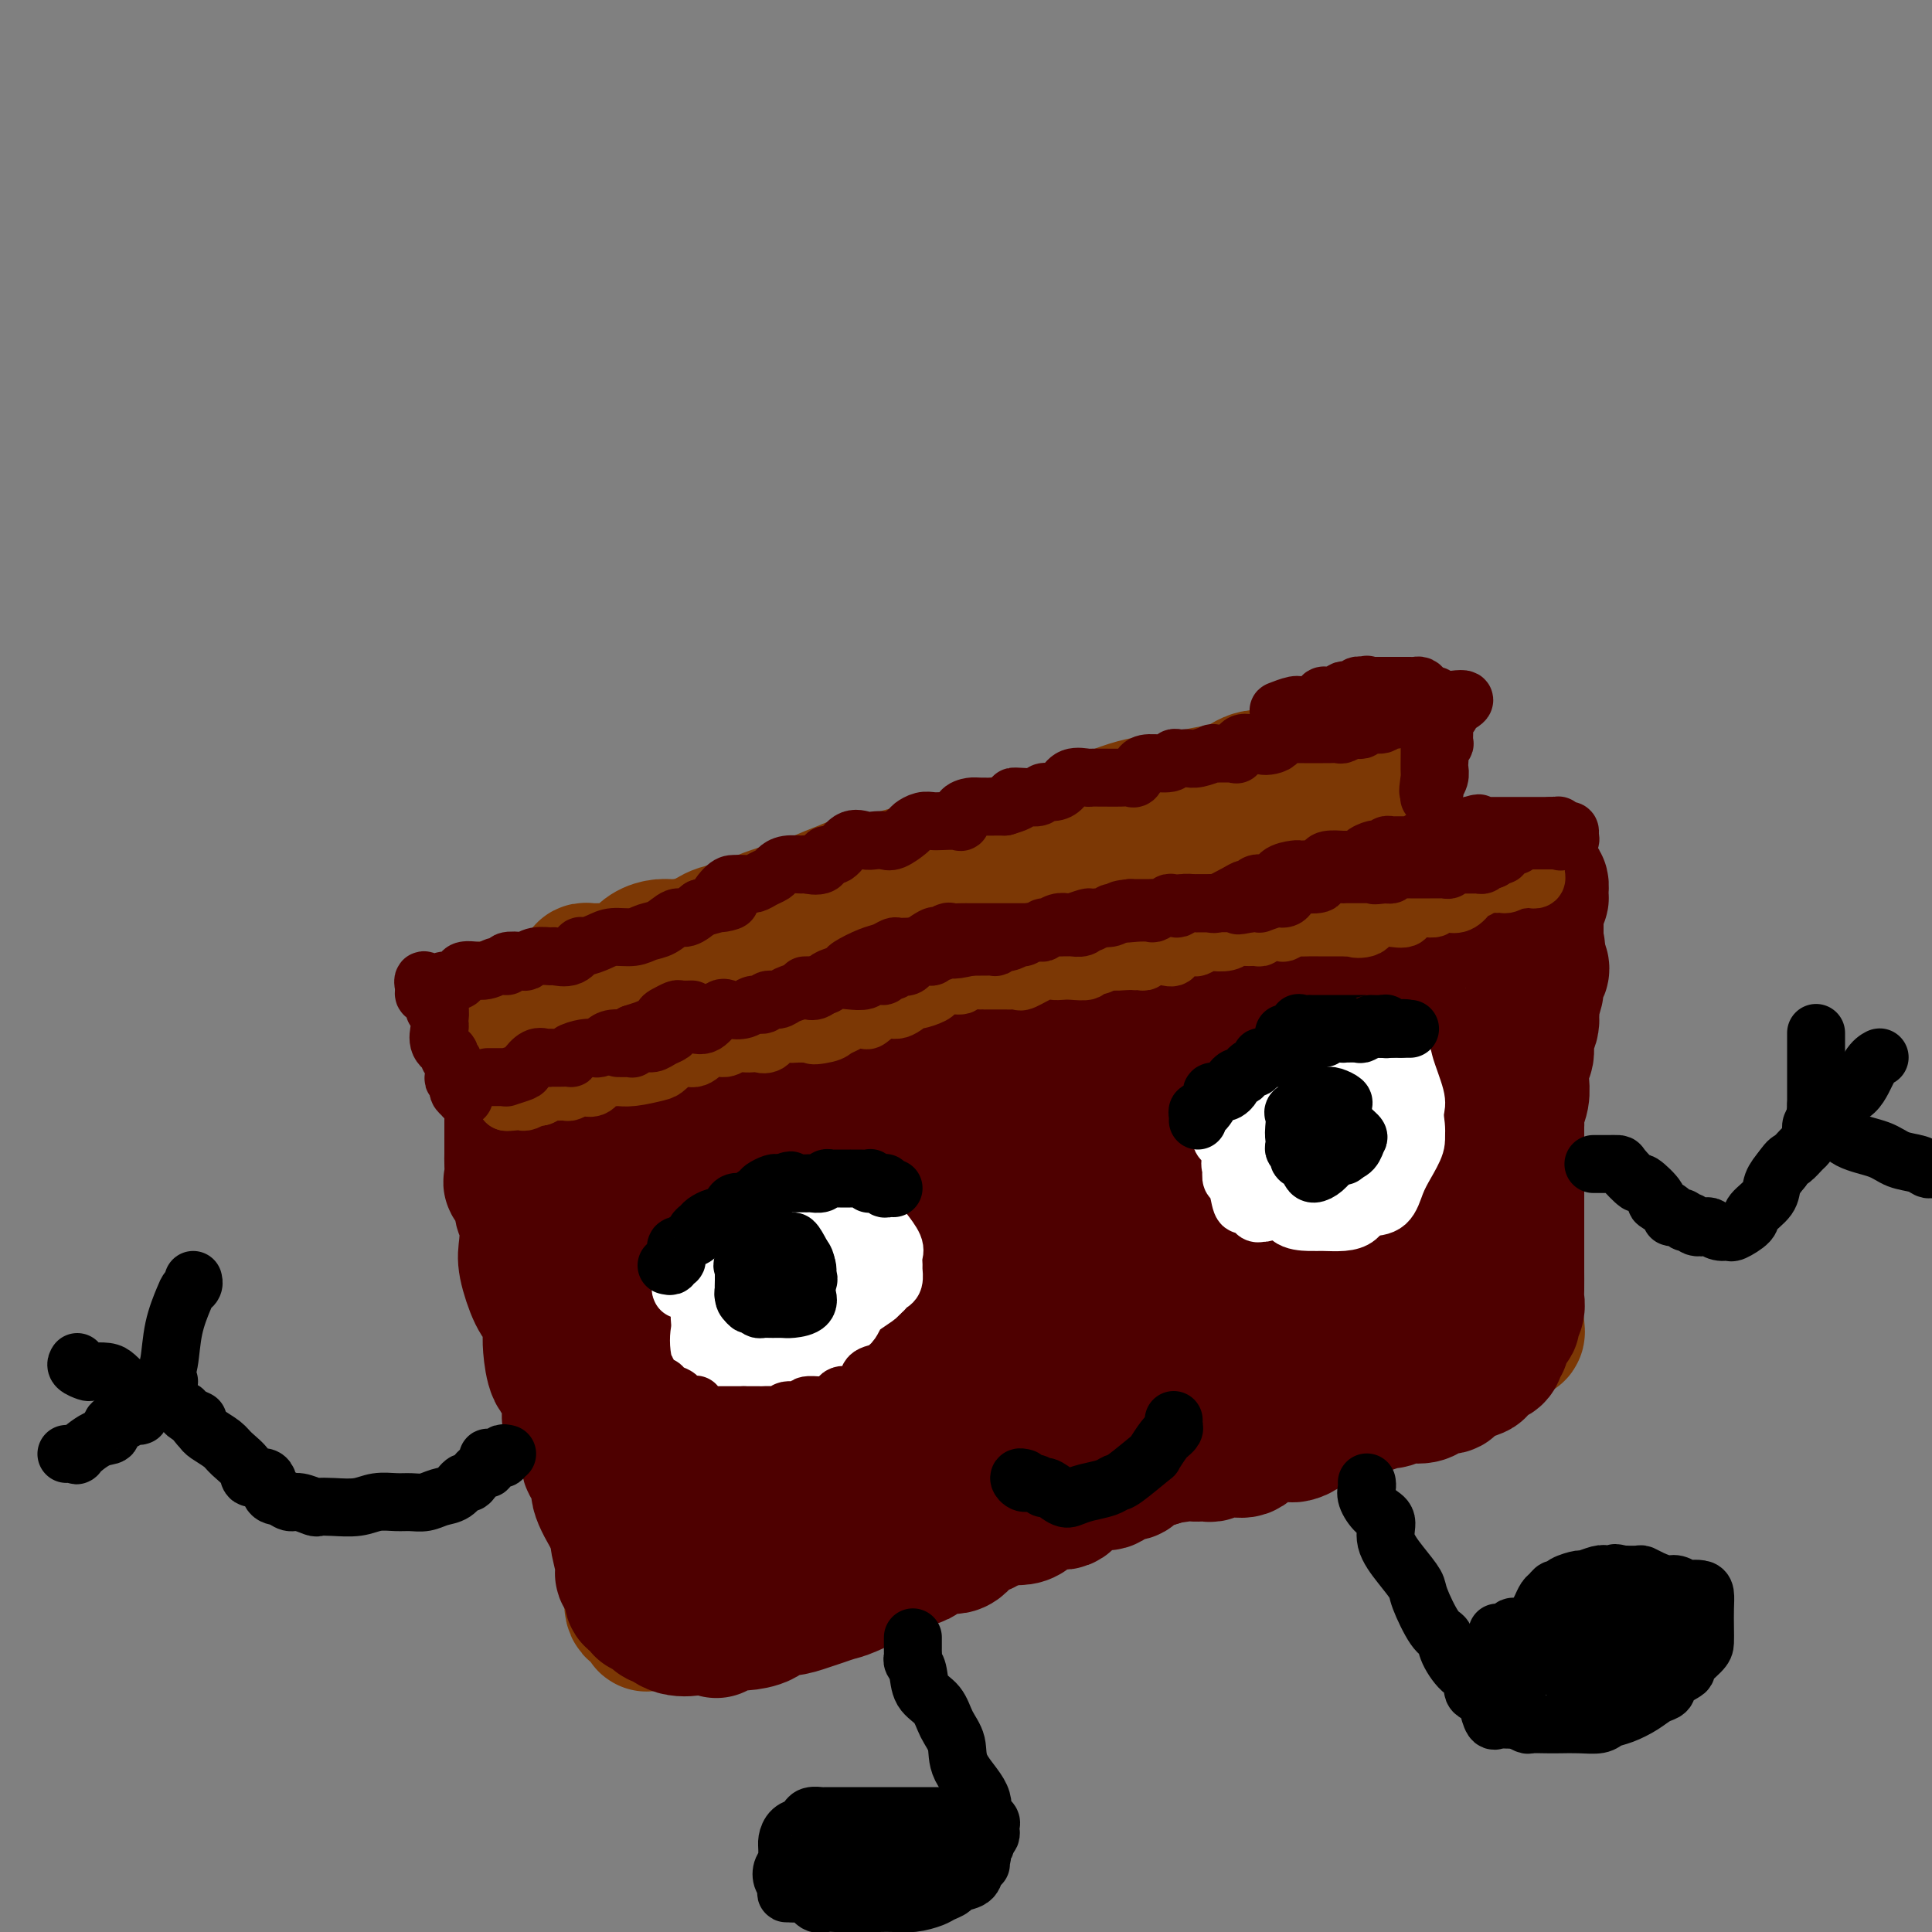 <svg viewBox='0 0 400 400' version='1.1' xmlns='http://www.w3.org/2000/svg' xmlns:xlink='http://www.w3.org/1999/xlink'><rect x="0" y="0" width="400" height="400" fill="#808080" stroke="none"/><g fill='none' stroke='#7C3805' stroke-width='28' stroke-linecap='round' stroke-linejoin='round'><path d='M105,213c-0.437,0.309 -0.874,0.617 -1,0c-0.126,-0.617 0.057,-2.160 0,-3c-0.057,-0.840 -0.356,-0.979 -1,-1c-0.644,-0.021 -1.633,0.075 -2,0c-0.367,-0.075 -0.113,-0.320 0,0c0.113,0.320 0.085,1.207 0,2c-0.085,0.793 -0.227,1.493 0,2c0.227,0.507 0.824,0.822 1,1c0.176,0.178 -0.068,0.219 0,1c0.068,0.781 0.448,2.303 1,3c0.552,0.697 1.275,0.568 2,2c0.725,1.432 1.451,4.424 2,6c0.549,1.576 0.922,1.734 1,2c0.078,0.266 -0.137,0.639 0,1c0.137,0.361 0.627,0.711 1,2c0.373,1.289 0.629,3.518 1,5c0.371,1.482 0.856,2.218 1,3c0.144,0.782 -0.052,1.609 0,3c0.052,1.391 0.354,3.346 1,5c0.646,1.654 1.637,3.006 2,4c0.363,0.994 0.097,1.628 0,3c-0.097,1.372 -0.024,3.481 0,5c0.024,1.519 -0.001,2.449 0,4c0.001,1.551 0.028,3.725 1,7c0.972,3.275 2.889,7.651 4,10c1.111,2.349 1.414,2.671 2,4c0.586,1.329 1.453,3.665 2,5c0.547,1.335 0.773,1.667 1,2'/><path d='M124,291c1.574,3.815 1.008,2.853 1,3c-0.008,0.147 0.540,1.402 1,3c0.460,1.598 0.831,3.538 1,5c0.169,1.462 0.135,2.447 0,4c-0.135,1.553 -0.372,3.673 0,5c0.372,1.327 1.354,1.862 2,3c0.646,1.138 0.956,2.880 1,4c0.044,1.120 -0.178,1.619 0,3c0.178,1.381 0.756,3.646 1,5c0.244,1.354 0.154,1.799 0,3c-0.154,1.201 -0.374,3.159 0,4c0.374,0.841 1.340,0.566 2,1c0.660,0.434 1.015,1.579 1,2c-0.015,0.421 -0.399,0.119 0,0c0.399,-0.119 1.580,-0.057 2,0c0.420,0.057 0.080,0.107 0,0c-0.080,-0.107 0.099,-0.372 1,-1c0.901,-0.628 2.524,-1.620 3,-2c0.476,-0.380 -0.196,-0.147 0,0c0.196,0.147 1.259,0.208 2,0c0.741,-0.208 1.160,-0.685 2,-1c0.840,-0.315 2.101,-0.469 3,-1c0.899,-0.531 1.434,-1.438 2,-2c0.566,-0.562 1.162,-0.780 2,-1c0.838,-0.220 1.918,-0.444 3,-1c1.082,-0.556 2.166,-1.445 3,-2c0.834,-0.555 1.417,-0.778 2,-1'/><path d='M159,324c4.605,-1.825 3.616,-0.387 4,0c0.384,0.387 2.139,-0.278 3,-1c0.861,-0.722 0.826,-1.503 2,-2c1.174,-0.497 3.555,-0.711 5,-1c1.445,-0.289 1.953,-0.655 3,-1c1.047,-0.345 2.634,-0.671 4,-1c1.366,-0.329 2.511,-0.662 4,-1c1.489,-0.338 3.321,-0.683 5,-1c1.679,-0.317 3.206,-0.607 5,-1c1.794,-0.393 3.854,-0.888 6,-1c2.146,-0.112 4.376,0.159 6,0c1.624,-0.159 2.641,-0.748 5,-2c2.359,-1.252 6.062,-3.167 8,-4c1.938,-0.833 2.113,-0.584 3,-1c0.887,-0.416 2.486,-1.497 4,-2c1.514,-0.503 2.943,-0.429 4,-1c1.057,-0.571 1.741,-1.787 4,-3c2.259,-1.213 6.092,-2.423 8,-3c1.908,-0.577 1.889,-0.523 3,-1c1.111,-0.477 3.351,-1.486 5,-2c1.649,-0.514 2.705,-0.533 4,-1c1.295,-0.467 2.827,-1.383 4,-2c1.173,-0.617 1.987,-0.934 3,-1c1.013,-0.066 2.226,0.119 3,0c0.774,-0.119 1.109,-0.541 2,-1c0.891,-0.459 2.339,-0.953 3,-1c0.661,-0.047 0.536,0.355 2,0c1.464,-0.355 4.516,-1.466 6,-2c1.484,-0.534 1.400,-0.490 2,-1c0.600,-0.510 1.886,-1.574 3,-2c1.114,-0.426 2.057,-0.213 3,0'/><path d='M285,284c12.577,-4.881 4.521,-2.083 2,-1c-2.521,1.083 0.494,0.450 2,0c1.506,-0.450 1.504,-0.717 2,-1c0.496,-0.283 1.491,-0.582 2,-1c0.509,-0.418 0.532,-0.957 1,-1c0.468,-0.043 1.379,0.408 2,0c0.621,-0.408 0.951,-1.675 1,-2c0.049,-0.325 -0.183,0.293 0,0c0.183,-0.293 0.781,-1.498 1,-2c0.219,-0.502 0.059,-0.300 0,-1c-0.059,-0.700 -0.019,-2.300 0,-3c0.019,-0.700 0.015,-0.500 0,-1c-0.015,-0.500 -0.042,-1.701 0,-3c0.042,-1.299 0.152,-2.697 0,-5c-0.152,-2.303 -0.568,-5.509 -1,-8c-0.432,-2.491 -0.880,-4.265 -1,-6c-0.120,-1.735 0.089,-3.430 0,-5c-0.089,-1.570 -0.477,-3.013 -1,-5c-0.523,-1.987 -1.183,-4.518 -2,-8c-0.817,-3.482 -1.792,-7.917 -2,-12c-0.208,-4.083 0.350,-7.815 0,-10c-0.350,-2.185 -1.610,-2.823 -2,-4c-0.390,-1.177 0.088,-2.891 0,-5c-0.088,-2.109 -0.744,-4.611 -1,-7c-0.256,-2.389 -0.114,-4.665 0,-7c0.114,-2.335 0.198,-4.729 0,-7c-0.198,-2.271 -0.680,-4.418 -1,-6c-0.320,-1.582 -0.477,-2.599 -1,-4c-0.523,-1.401 -1.410,-3.185 -2,-4c-0.590,-0.815 -0.883,-0.661 -1,-1c-0.117,-0.339 -0.059,-1.169 0,-2'/><path d='M283,162c-2.201,-15.846 -0.204,-4.962 0,-1c0.204,3.962 -1.385,1.002 -2,0c-0.615,-1.002 -0.255,-0.044 0,0c0.255,0.044 0.404,-0.824 0,-1c-0.404,-0.176 -1.361,0.341 -2,0c-0.639,-0.341 -0.959,-1.541 -1,-2c-0.041,-0.459 0.196,-0.175 0,0c-0.196,0.175 -0.827,0.243 -1,0c-0.173,-0.243 0.110,-0.798 0,-1c-0.110,-0.202 -0.614,-0.051 -1,0c-0.386,0.051 -0.655,0.001 -1,0c-0.345,-0.001 -0.765,0.046 -1,0c-0.235,-0.046 -0.285,-0.186 -1,0c-0.715,0.186 -2.095,0.698 -3,1c-0.905,0.302 -1.336,0.396 -2,1c-0.664,0.604 -1.562,1.720 -3,2c-1.438,0.280 -3.415,-0.275 -5,0c-1.585,0.275 -2.778,1.381 -4,2c-1.222,0.619 -2.472,0.752 -4,1c-1.528,0.248 -3.334,0.610 -5,1c-1.666,0.390 -3.192,0.808 -5,1c-1.808,0.192 -3.897,0.159 -7,1c-3.103,0.841 -7.220,2.557 -10,4c-2.780,1.443 -4.223,2.612 -6,3c-1.777,0.388 -3.888,-0.007 -6,0c-2.112,0.007 -4.226,0.414 -6,1c-1.774,0.586 -3.208,1.350 -5,2c-1.792,0.650 -3.940,1.186 -7,2c-3.060,0.814 -7.030,1.907 -11,3'/><path d='M184,182c-14.632,3.840 -8.211,1.438 -7,1c1.211,-0.438 -2.788,1.086 -5,2c-2.212,0.914 -2.638,1.218 -5,2c-2.362,0.782 -6.660,2.042 -9,3c-2.340,0.958 -2.723,1.615 -4,2c-1.277,0.385 -3.448,0.497 -5,1c-1.552,0.503 -2.486,1.395 -4,2c-1.514,0.605 -3.609,0.921 -5,1c-1.391,0.079 -2.078,-0.080 -3,0c-0.922,0.080 -2.080,0.400 -3,1c-0.920,0.600 -1.602,1.481 -2,2c-0.398,0.519 -0.512,0.675 -1,1c-0.488,0.325 -1.349,0.819 -2,1c-0.651,0.181 -1.092,0.048 -2,0c-0.908,-0.048 -2.282,-0.009 -3,0c-0.718,0.009 -0.781,-0.010 -1,0c-0.219,0.010 -0.594,0.048 -1,0c-0.406,-0.048 -0.842,-0.182 -1,0c-0.158,0.182 -0.039,0.679 0,1c0.039,0.321 -0.002,0.467 0,1c0.002,0.533 0.046,1.453 0,3c-0.046,1.547 -0.182,3.720 0,6c0.182,2.280 0.681,4.666 1,8c0.319,3.334 0.456,7.615 2,15c1.544,7.385 4.494,17.874 6,25c1.506,7.126 1.569,10.889 2,15c0.431,4.111 1.232,8.568 2,13c0.768,4.432 1.505,8.838 2,12c0.495,3.162 0.747,5.081 1,7'/><path d='M137,307c2.641,17.280 1.245,7.481 1,4c-0.245,-3.481 0.661,-0.643 1,0c0.339,0.643 0.111,-0.909 0,-2c-0.111,-1.091 -0.103,-1.721 0,-2c0.103,-0.279 0.303,-0.207 0,-3c-0.303,-2.793 -1.108,-8.451 -2,-13c-0.892,-4.549 -1.872,-7.989 -3,-12c-1.128,-4.011 -2.405,-8.595 -3,-13c-0.595,-4.405 -0.509,-8.633 -1,-13c-0.491,-4.367 -1.559,-8.873 -2,-11c-0.441,-2.127 -0.254,-1.875 0,-2c0.254,-0.125 0.576,-0.625 1,0c0.424,0.625 0.951,2.377 2,4c1.049,1.623 2.622,3.119 5,8c2.378,4.881 5.562,13.147 8,19c2.438,5.853 4.130,9.293 5,13c0.870,3.707 0.918,7.682 1,10c0.082,2.318 0.199,2.978 0,4c-0.199,1.022 -0.714,2.406 -1,3c-0.286,0.594 -0.342,0.398 -1,0c-0.658,-0.398 -1.917,-1.000 -3,-2c-1.083,-1.000 -1.989,-2.400 -3,-5c-1.011,-2.600 -2.125,-6.400 -3,-10c-0.875,-3.600 -1.511,-7.001 -2,-13c-0.489,-5.999 -0.833,-14.598 0,-19c0.833,-4.402 2.842,-4.609 5,-5c2.158,-0.391 4.465,-0.967 7,-1c2.535,-0.033 5.298,0.476 9,4c3.702,3.524 8.343,10.064 11,15c2.657,4.936 3.331,8.267 4,12c0.669,3.733 1.335,7.866 2,12'/><path d='M175,289c1.160,5.541 1.060,7.394 1,9c-0.060,1.606 -0.080,2.965 -1,4c-0.920,1.035 -2.742,1.744 -5,2c-2.258,0.256 -4.954,0.057 -7,0c-2.046,-0.057 -3.442,0.026 -5,-1c-1.558,-1.026 -3.280,-3.161 -4,-6c-0.720,-2.839 -0.440,-6.383 0,-9c0.440,-2.617 1.038,-4.308 3,-7c1.962,-2.692 5.288,-6.386 10,-9c4.712,-2.614 10.812,-4.146 16,-6c5.188,-1.854 9.465,-4.028 16,-5c6.535,-0.972 15.328,-0.743 20,0c4.672,0.743 5.225,2.000 6,3c0.775,1.000 1.774,1.742 2,3c0.226,1.258 -0.320,3.032 -2,5c-1.680,1.968 -4.495,4.129 -9,8c-4.505,3.871 -10.699,9.451 -16,12c-5.301,2.549 -9.710,2.068 -14,2c-4.290,-0.068 -8.461,0.278 -13,-1c-4.539,-1.278 -9.446,-4.181 -15,-9c-5.554,-4.819 -11.754,-11.553 -15,-17c-3.246,-5.447 -3.539,-9.607 -4,-14c-0.461,-4.393 -1.091,-9.019 0,-13c1.091,-3.981 3.903,-7.317 6,-11c2.097,-3.683 3.479,-7.712 9,-10c5.521,-2.288 15.182,-2.835 21,-3c5.818,-0.165 7.794,0.053 11,0c3.206,-0.053 7.643,-0.375 10,0c2.357,0.375 2.635,1.447 3,2c0.365,0.553 0.819,0.587 0,1c-0.819,0.413 -2.909,1.207 -5,2'/><path d='M194,221c-2.369,0.914 -5.791,1.699 -10,2c-4.209,0.301 -9.206,0.119 -14,0c-4.794,-0.119 -9.385,-0.174 -15,0c-5.615,0.174 -12.255,0.579 -16,0c-3.745,-0.579 -4.596,-2.141 -5,-3c-0.404,-0.859 -0.361,-1.016 0,-2c0.361,-0.984 1.040,-2.796 2,-4c0.960,-1.204 2.201,-1.800 7,-2c4.799,-0.200 13.157,-0.003 20,0c6.843,0.003 12.171,-0.188 17,0c4.829,0.188 9.160,0.755 12,1c2.840,0.245 4.189,0.170 5,0c0.811,-0.170 1.082,-0.433 1,0c-0.082,0.433 -0.518,1.563 -2,2c-1.482,0.437 -4.009,0.183 -7,1c-2.991,0.817 -6.446,2.707 -11,4c-4.554,1.293 -10.206,1.989 -15,3c-4.794,1.011 -8.730,2.337 -14,3c-5.270,0.663 -11.875,0.664 -15,0c-3.125,-0.664 -2.769,-1.992 -3,-3c-0.231,-1.008 -1.048,-1.695 0,-3c1.048,-1.305 3.962,-3.229 7,-4c3.038,-0.771 6.200,-0.390 11,0c4.800,0.390 11.240,0.787 18,3c6.760,2.213 13.842,6.240 20,10c6.158,3.760 11.394,7.252 16,11c4.606,3.748 8.582,7.753 11,11c2.418,3.247 3.277,5.736 4,8c0.723,2.264 1.310,4.302 1,6c-0.310,1.698 -1.517,3.057 -3,4c-1.483,0.943 -3.241,1.472 -5,2'/><path d='M211,271c-3.285,1.397 -7.497,1.889 -11,2c-3.503,0.111 -6.296,-0.160 -9,-1c-2.704,-0.840 -5.317,-2.250 -8,-5c-2.683,-2.750 -5.435,-6.842 -8,-11c-2.565,-4.158 -4.944,-8.384 -6,-15c-1.056,-6.616 -0.788,-15.622 0,-21c0.788,-5.378 2.096,-7.129 4,-9c1.904,-1.871 4.405,-3.861 7,-5c2.595,-1.139 5.285,-1.425 9,0c3.715,1.425 8.456,4.563 14,10c5.544,5.437 11.890,13.175 16,20c4.110,6.825 5.985,12.739 8,18c2.015,5.261 4.172,9.869 5,13c0.828,3.131 0.327,4.786 -2,7c-2.327,2.214 -6.479,4.989 -10,6c-3.521,1.011 -6.411,0.259 -9,0c-2.589,-0.259 -4.878,-0.026 -8,-2c-3.122,-1.974 -7.079,-6.156 -10,-10c-2.921,-3.844 -4.807,-7.351 -7,-15c-2.193,-7.649 -4.695,-19.439 -5,-26c-0.305,-6.561 1.585,-7.891 4,-10c2.415,-2.109 5.353,-4.996 8,-7c2.647,-2.004 5.002,-3.125 10,-4c4.998,-0.875 12.638,-1.505 19,-1c6.362,0.505 11.447,2.144 16,5c4.553,2.856 8.575,6.930 12,11c3.425,4.070 6.255,8.135 8,11c1.745,2.865 2.406,4.531 2,7c-0.406,2.469 -1.879,5.742 -4,8c-2.121,2.258 -4.892,3.502 -8,4c-3.108,0.498 -6.554,0.249 -10,0'/><path d='M238,251c-4.339,0.785 -6.187,0.748 -9,-2c-2.813,-2.748 -6.593,-8.208 -9,-14c-2.407,-5.792 -3.443,-11.918 -4,-17c-0.557,-5.082 -0.636,-9.122 0,-13c0.636,-3.878 1.988,-7.593 3,-10c1.012,-2.407 1.683,-3.504 5,-5c3.317,-1.496 9.279,-3.390 14,-3c4.721,0.390 8.199,3.065 12,6c3.801,2.935 7.924,6.128 11,10c3.076,3.872 5.105,8.421 6,12c0.895,3.579 0.655,6.189 1,8c0.345,1.811 1.275,2.825 0,4c-1.275,1.175 -4.753,2.512 -8,3c-3.247,0.488 -6.261,0.126 -9,0c-2.739,-0.126 -5.203,-0.017 -10,-2c-4.797,-1.983 -11.926,-6.059 -16,-9c-4.074,-2.941 -5.092,-4.747 -7,-7c-1.908,-2.253 -4.704,-4.952 -6,-6c-1.296,-1.048 -1.090,-0.444 -1,-1c0.090,-0.556 0.066,-2.271 0,-3c-0.066,-0.729 -0.174,-0.470 2,-1c2.174,-0.530 6.628,-1.847 10,-3c3.372,-1.153 5.660,-2.140 9,-3c3.340,-0.860 7.732,-1.592 11,-2c3.268,-0.408 5.412,-0.490 8,-1c2.588,-0.510 5.622,-1.446 7,-2c1.378,-0.554 1.101,-0.726 1,-1c-0.101,-0.274 -0.027,-0.651 0,-1c0.027,-0.349 0.007,-0.671 0,-1c-0.007,-0.329 -0.002,-0.665 0,-1c0.002,-0.335 0.001,-0.667 0,-1'/><path d='M259,185c0.373,-0.697 0.806,0.060 1,0c0.194,-0.060 0.149,-0.935 1,-2c0.851,-1.065 2.599,-2.318 4,-3c1.401,-0.682 2.454,-0.794 3,-1c0.546,-0.206 0.584,-0.507 1,0c0.416,0.507 1.211,1.823 2,3c0.789,1.177 1.571,2.215 2,5c0.429,2.785 0.505,7.317 1,10c0.495,2.683 1.408,3.519 2,4c0.592,0.481 0.862,0.609 1,1c0.138,0.391 0.145,1.045 0,1c-0.145,-0.045 -0.440,-0.789 -1,-2c-0.560,-1.211 -1.383,-2.889 -2,-5c-0.617,-2.111 -1.027,-4.653 -2,-7c-0.973,-2.347 -2.508,-4.497 -3,-6c-0.492,-1.503 0.060,-2.358 0,-1c-0.060,1.358 -0.731,4.928 0,9c0.731,4.072 2.865,8.645 4,13c1.135,4.355 1.273,8.493 2,13c0.727,4.507 2.044,9.383 3,13c0.956,3.617 1.550,5.975 2,10c0.450,4.025 0.756,9.715 1,13c0.244,3.285 0.425,4.163 0,5c-0.425,0.837 -1.456,1.633 -2,2c-0.544,0.367 -0.602,0.304 -1,0c-0.398,-0.304 -1.135,-0.848 -2,-2c-0.865,-1.152 -1.856,-2.911 -3,-6c-1.144,-3.089 -2.441,-7.508 -4,-12c-1.559,-4.492 -3.381,-9.055 -4,-12c-0.619,-2.945 -0.034,-4.270 0,-5c0.034,-0.730 -0.483,-0.865 -1,-1'/><path d='M264,222c-1.318,-4.023 -0.111,0.921 1,5c1.111,4.079 2.128,7.293 3,11c0.872,3.707 1.600,7.907 2,11c0.400,3.093 0.471,5.078 1,9c0.529,3.922 1.517,9.779 2,13c0.483,3.221 0.462,3.805 0,5c-0.462,1.195 -1.366,3.000 -2,4c-0.634,1.000 -0.999,1.196 -2,1c-1.001,-0.196 -2.640,-0.785 -4,-1c-1.360,-0.215 -2.443,-0.058 -3,0c-0.557,0.058 -0.590,0.016 -1,0c-0.410,-0.016 -1.198,-0.004 -2,0c-0.802,0.004 -1.618,0.002 -2,0c-0.382,-0.002 -0.330,-0.004 -1,0c-0.670,0.004 -2.060,0.014 -3,0c-0.940,-0.014 -1.428,-0.054 -2,0c-0.572,0.054 -1.226,0.200 -2,0c-0.774,-0.200 -1.667,-0.745 -2,-2c-0.333,-1.255 -0.106,-3.218 0,-5c0.106,-1.782 0.089,-3.383 0,-6c-0.089,-2.617 -0.252,-6.248 0,-9c0.252,-2.752 0.919,-4.623 2,-7c1.081,-2.377 2.578,-5.260 4,-9c1.422,-3.740 2.771,-8.336 4,-12c1.229,-3.664 2.338,-6.397 3,-9c0.662,-2.603 0.875,-5.076 1,-7c0.125,-1.924 0.160,-3.300 0,-4c-0.160,-0.700 -0.517,-0.724 -1,-1c-0.483,-0.276 -1.092,-0.805 -2,-1c-0.908,-0.195 -2.117,-0.056 -3,0c-0.883,0.056 -1.442,0.028 -2,0'/><path d='M253,208c-1.510,-0.086 -1.284,0.699 -1,1c0.284,0.301 0.628,0.118 1,0c0.372,-0.118 0.774,-0.172 1,0c0.226,0.172 0.276,0.571 1,0c0.724,-0.571 2.121,-2.110 3,-3c0.879,-0.890 1.238,-1.129 3,-2c1.762,-0.871 4.925,-2.373 7,-3c2.075,-0.627 3.062,-0.380 4,-1c0.938,-0.620 1.826,-2.106 3,-3c1.174,-0.894 2.635,-1.195 4,-2c1.365,-0.805 2.633,-2.113 4,-3c1.367,-0.887 2.834,-1.355 4,-2c1.166,-0.645 2.031,-1.469 3,-2c0.969,-0.531 2.042,-0.769 3,-1c0.958,-0.231 1.800,-0.454 3,-1c1.200,-0.546 2.757,-1.414 4,-2c1.243,-0.586 2.173,-0.889 3,-1c0.827,-0.111 1.550,-0.030 2,0c0.450,0.030 0.627,0.008 1,0c0.373,-0.008 0.941,-0.002 1,0c0.059,0.002 -0.392,0.001 0,0c0.392,-0.001 1.628,-0.000 2,0c0.372,0.000 -0.121,0.000 0,0c0.121,-0.000 0.857,-0.000 1,0c0.143,0.000 -0.308,0.000 0,0c0.308,-0.000 1.374,-0.000 2,0c0.626,0.000 0.813,0.000 1,0'/><path d='M313,183c3.801,-1.001 1.803,-1.004 1,-1c-0.803,0.004 -0.410,0.017 0,0c0.410,-0.017 0.838,-0.062 1,0c0.162,0.062 0.057,0.232 0,1c-0.057,0.768 -0.068,2.133 0,3c0.068,0.867 0.214,1.236 0,3c-0.214,1.764 -0.789,4.922 -1,7c-0.211,2.078 -0.056,3.076 0,4c0.056,0.924 0.015,1.776 0,3c-0.015,1.224 -0.004,2.821 0,4c0.004,1.179 0.002,1.941 0,3c-0.002,1.059 -0.005,2.415 0,4c0.005,1.585 0.016,3.398 0,5c-0.016,1.602 -0.061,2.994 0,4c0.061,1.006 0.229,1.626 0,3c-0.229,1.374 -0.853,3.503 -1,5c-0.147,1.497 0.185,2.361 0,3c-0.185,0.639 -0.886,1.051 -1,2c-0.114,0.949 0.358,2.433 0,4c-0.358,1.567 -1.545,3.215 -2,4c-0.455,0.785 -0.177,0.706 0,2c0.177,1.294 0.255,3.960 0,5c-0.255,1.040 -0.841,0.454 -1,1c-0.159,0.546 0.111,2.224 0,3c-0.111,0.776 -0.603,0.650 -1,1c-0.397,0.350 -0.698,1.175 -1,2'/><path d='M307,258c-1.321,5.279 -1.125,2.476 -1,2c0.125,-0.476 0.177,1.374 0,2c-0.177,0.626 -0.583,0.028 -1,0c-0.417,-0.028 -0.844,0.515 -1,1c-0.156,0.485 -0.042,0.913 0,1c0.042,0.087 0.012,-0.167 0,0c-0.012,0.167 -0.004,0.754 0,1c0.004,0.246 0.005,0.151 0,0c-0.005,-0.151 -0.015,-0.357 0,-1c0.015,-0.643 0.056,-1.722 0,-2c-0.056,-0.278 -0.207,0.247 0,0c0.207,-0.247 0.773,-1.264 1,-2c0.227,-0.736 0.115,-1.189 0,-2c-0.115,-0.811 -0.233,-1.978 0,-3c0.233,-1.022 0.816,-1.899 1,-4c0.184,-2.101 -0.031,-5.426 0,-8c0.031,-2.574 0.307,-4.397 1,-7c0.693,-2.603 1.804,-5.986 2,-9c0.196,-3.014 -0.524,-5.658 0,-8c0.524,-2.342 2.293,-4.384 3,-5c0.707,-0.616 0.354,0.192 0,1'/><path d='M312,215c1.282,-7.502 0.487,-1.756 0,1c-0.487,2.756 -0.666,2.520 -1,4c-0.334,1.480 -0.821,4.674 -1,7c-0.179,2.326 -0.048,3.785 0,5c0.048,1.215 0.013,2.187 0,4c-0.013,1.813 -0.003,4.467 0,6c0.003,1.533 -0.000,1.946 0,3c0.000,1.054 0.004,2.750 0,4c-0.004,1.250 -0.017,2.053 0,3c0.017,0.947 0.065,2.038 0,3c-0.065,0.962 -0.242,1.795 0,3c0.242,1.205 0.902,2.781 1,4c0.098,1.219 -0.366,2.081 0,3c0.366,0.919 1.562,1.895 2,3c0.438,1.105 0.116,2.338 0,3c-0.116,0.662 -0.027,0.752 0,1c0.027,0.248 -0.007,0.654 0,1c0.007,0.346 0.056,0.633 0,1c-0.056,0.367 -0.217,0.815 0,1c0.217,0.185 0.812,0.106 1,0c0.188,-0.106 -0.029,-0.239 0,0c0.029,0.239 0.306,0.851 0,1c-0.306,0.149 -1.195,-0.166 -2,0c-0.805,0.166 -1.524,0.814 -2,1c-0.476,0.186 -0.707,-0.090 -1,0c-0.293,0.090 -0.646,0.545 -1,1'/><path d='M308,278c-1.446,0.731 -2.560,0.560 -3,1c-0.440,0.440 -0.208,1.491 -1,2c-0.792,0.509 -2.610,0.476 -4,1c-1.390,0.524 -2.351,1.604 -3,2c-0.649,0.396 -0.987,0.106 -2,0c-1.013,-0.106 -2.702,-0.028 -4,0c-1.298,0.028 -2.203,0.008 -3,0c-0.797,-0.008 -1.484,-0.002 -2,0c-0.516,0.002 -0.862,0.001 -1,0c-0.138,-0.001 -0.069,-0.000 0,0'/></g>
<g fill='none' stroke='#4E0000' stroke-width='28' stroke-linecap='round' stroke-linejoin='round'><path d='M106,232c0.000,0.232 0.000,0.465 0,1c-0.000,0.535 -0.000,1.374 0,2c0.000,0.626 0.001,1.040 0,1c-0.001,-0.040 -0.002,-0.534 0,0c0.002,0.534 0.008,2.096 0,3c-0.008,0.904 -0.031,1.152 0,2c0.031,0.848 0.117,2.297 0,3c-0.117,0.703 -0.437,0.660 0,1c0.437,0.340 1.632,1.064 2,2c0.368,0.936 -0.092,2.085 0,3c0.092,0.915 0.735,1.595 1,3c0.265,1.405 0.152,3.535 0,5c-0.152,1.465 -0.342,2.265 0,4c0.342,1.735 1.215,4.405 2,6c0.785,1.595 1.480,2.116 2,3c0.520,0.884 0.864,2.133 1,3c0.136,0.867 0.065,1.354 0,2c-0.065,0.646 -0.124,1.452 0,3c0.124,1.548 0.431,3.840 1,5c0.569,1.160 1.400,1.190 2,2c0.600,0.810 0.967,2.400 1,4c0.033,1.600 -0.270,3.209 0,4c0.270,0.791 1.114,0.765 2,2c0.886,1.235 1.815,3.731 2,5c0.185,1.269 -0.373,1.309 0,2c0.373,0.691 1.677,2.032 2,3c0.323,0.968 -0.336,1.562 0,3c0.336,1.438 1.668,3.719 3,6'/><path d='M127,315c2.942,8.825 1.296,4.388 1,4c-0.296,-0.388 0.758,3.272 1,5c0.242,1.728 -0.328,1.525 0,2c0.328,0.475 1.552,1.629 2,2c0.448,0.371 0.118,-0.041 0,0c-0.118,0.041 -0.024,0.536 0,1c0.024,0.464 -0.023,0.899 0,1c0.023,0.101 0.115,-0.131 0,0c-0.115,0.131 -0.437,0.623 0,1c0.437,0.377 1.632,0.637 2,1c0.368,0.363 -0.090,0.828 0,1c0.090,0.172 0.728,0.050 1,0c0.272,-0.050 0.178,-0.028 0,0c-0.178,0.028 -0.441,0.064 0,0c0.441,-0.064 1.587,-0.227 2,0c0.413,0.227 0.095,0.843 0,1c-0.095,0.157 0.035,-0.147 0,0c-0.035,0.147 -0.233,0.743 0,1c0.233,0.257 0.898,0.174 1,0c0.102,-0.174 -0.359,-0.439 0,0c0.359,0.439 1.540,1.582 3,2c1.460,0.418 3.201,0.113 4,0c0.799,-0.113 0.657,-0.032 1,0c0.343,0.032 1.172,0.016 2,0'/><path d='M147,337c2.476,0.991 0.665,0.468 1,0c0.335,-0.468 2.816,-0.881 4,-1c1.184,-0.119 1.072,0.056 2,0c0.928,-0.056 2.894,-0.344 4,-1c1.106,-0.656 1.350,-1.682 2,-2c0.650,-0.318 1.707,0.071 3,0c1.293,-0.071 2.822,-0.603 4,-1c1.178,-0.397 2.004,-0.659 3,-1c0.996,-0.341 2.161,-0.760 3,-1c0.839,-0.240 1.351,-0.300 3,-1c1.649,-0.700 4.436,-2.038 6,-3c1.564,-0.962 1.906,-1.547 3,-2c1.094,-0.453 2.939,-0.773 4,-1c1.061,-0.227 1.337,-0.360 2,-1c0.663,-0.640 1.712,-1.788 3,-2c1.288,-0.212 2.816,0.510 4,0c1.184,-0.510 2.024,-2.254 3,-3c0.976,-0.746 2.089,-0.496 3,-1c0.911,-0.504 1.619,-1.762 3,-2c1.381,-0.238 3.435,0.545 5,0c1.565,-0.545 2.640,-2.418 4,-3c1.360,-0.582 3.004,0.129 4,0c0.996,-0.129 1.344,-1.096 2,-2c0.656,-0.904 1.619,-1.744 3,-2c1.381,-0.256 3.182,0.072 4,0c0.818,-0.072 0.655,-0.544 1,-1c0.345,-0.456 1.197,-0.896 2,-1c0.803,-0.104 1.555,0.127 2,0c0.445,-0.127 0.581,-0.611 1,-1c0.419,-0.389 1.120,-0.683 2,-1c0.880,-0.317 1.940,-0.659 3,-1'/><path d='M240,302c10.197,-4.403 3.688,-1.912 2,-1c-1.688,0.912 1.445,0.245 3,0c1.555,-0.245 1.533,-0.069 2,0c0.467,0.069 1.422,0.032 2,0c0.578,-0.032 0.778,-0.059 1,0c0.222,0.059 0.465,0.204 1,0c0.535,-0.204 1.364,-0.758 2,-1c0.636,-0.242 1.081,-0.174 2,0c0.919,0.174 2.311,0.453 3,0c0.689,-0.453 0.675,-1.638 1,-2c0.325,-0.362 0.989,0.100 2,0c1.011,-0.100 2.368,-0.761 3,-1c0.632,-0.239 0.540,-0.058 1,0c0.460,0.058 1.473,-0.009 2,0c0.527,0.009 0.569,0.095 1,0c0.431,-0.095 1.252,-0.369 2,-1c0.748,-0.631 1.423,-1.618 2,-2c0.577,-0.382 1.056,-0.158 2,0c0.944,0.158 2.354,0.250 3,0c0.646,-0.250 0.529,-0.842 1,-1c0.471,-0.158 1.530,0.116 2,0c0.470,-0.116 0.350,-0.624 1,-1c0.650,-0.376 2.068,-0.622 3,-1c0.932,-0.378 1.376,-0.889 2,-1c0.624,-0.111 1.427,0.176 2,0c0.573,-0.176 0.917,-0.816 2,-1c1.083,-0.184 2.906,0.089 4,0c1.094,-0.089 1.458,-0.539 2,-1c0.542,-0.461 1.261,-0.932 2,-1c0.739,-0.068 1.497,0.266 2,0c0.503,-0.266 0.752,-1.133 1,-2'/><path d='M301,285c7.429,-2.443 4.502,-1.050 4,-1c-0.502,0.050 1.420,-1.243 2,-2c0.580,-0.757 -0.184,-0.977 0,-1c0.184,-0.023 1.316,0.151 2,0c0.684,-0.151 0.920,-0.627 1,-1c0.080,-0.373 0.005,-0.641 0,-1c-0.005,-0.359 0.059,-0.807 0,-1c-0.059,-0.193 -0.241,-0.131 0,0c0.241,0.131 0.906,0.331 1,0c0.094,-0.331 -0.381,-1.191 0,-2c0.381,-0.809 1.619,-1.565 2,-2c0.381,-0.435 -0.094,-0.548 0,-1c0.094,-0.452 0.757,-1.243 1,-2c0.243,-0.757 0.065,-1.482 0,-2c-0.065,-0.518 -0.017,-0.831 0,-2c0.017,-1.169 0.005,-3.193 0,-4c-0.005,-0.807 -0.001,-0.395 0,-1c0.001,-0.605 0.000,-2.225 0,-3c-0.000,-0.775 -0.000,-0.703 0,-1c0.000,-0.297 0.000,-0.962 0,-2c-0.000,-1.038 -0.000,-2.450 0,-3c0.000,-0.550 0.000,-0.237 0,-1c-0.000,-0.763 -0.000,-2.603 0,-3c0.000,-0.397 0.000,0.648 0,0c-0.000,-0.648 -0.000,-2.988 0,-4c0.000,-1.012 0.000,-0.696 0,-1c-0.000,-0.304 -0.000,-1.230 0,-2c0.000,-0.770 0.000,-1.385 0,-2'/><path d='M314,240c-0.000,-4.886 -0.001,-1.602 0,-1c0.001,0.602 0.004,-1.479 0,-3c-0.004,-1.521 -0.015,-2.481 0,-3c0.015,-0.519 0.057,-0.597 0,-1c-0.057,-0.403 -0.211,-1.133 0,-2c0.211,-0.867 0.788,-1.872 1,-3c0.212,-1.128 0.061,-2.379 0,-3c-0.061,-0.621 -0.031,-0.611 0,-1c0.031,-0.389 0.065,-1.177 0,-2c-0.065,-0.823 -0.227,-1.682 0,-2c0.227,-0.318 0.845,-0.097 1,-1c0.155,-0.903 -0.151,-2.931 0,-4c0.151,-1.069 0.759,-1.178 1,-2c0.241,-0.822 0.116,-2.358 0,-3c-0.116,-0.642 -0.224,-0.392 0,-1c0.224,-0.608 0.779,-2.076 1,-3c0.221,-0.924 0.108,-1.305 0,-2c-0.108,-0.695 -0.211,-1.703 0,-2c0.211,-0.297 0.737,0.116 1,0c0.263,-0.116 0.263,-0.762 0,-1c-0.263,-0.238 -0.789,-0.068 -1,0c-0.211,0.068 -0.105,0.034 0,0'/><path d='M318,200c0.619,-6.596 0.166,-3.088 0,-2c-0.166,1.088 -0.045,-0.246 0,-1c0.045,-0.754 0.013,-0.930 0,-1c-0.013,-0.070 -0.006,-0.035 0,0'/><path d='M318,196c0.000,-0.797 0.000,-0.791 0,-1c-0.000,-0.209 -0.000,-0.634 0,-1c0.000,-0.366 0.000,-0.674 0,-1c-0.000,-0.326 -0.000,-0.670 0,-1c0.000,-0.330 0.000,-0.648 0,-1c-0.000,-0.352 -0.001,-0.739 0,-1c0.001,-0.261 0.004,-0.395 0,-1c-0.004,-0.605 -0.015,-1.681 0,-2c0.015,-0.319 0.058,0.117 0,0c-0.058,-0.117 -0.216,-0.788 0,-1c0.216,-0.212 0.805,0.034 1,0c0.195,-0.034 -0.004,-0.349 0,-1c0.004,-0.651 0.213,-1.639 0,-2c-0.213,-0.361 -0.847,-0.097 -1,0c-0.153,0.097 0.176,0.026 0,0c-0.176,-0.026 -0.855,-0.007 -1,0c-0.145,0.007 0.244,0.002 0,0c-0.244,-0.002 -1.122,-0.001 -2,0'/><path d='M315,183c-0.842,0.245 -0.946,0.858 -1,1c-0.054,0.142 -0.059,-0.186 0,0c0.059,0.186 0.181,0.888 0,1c-0.181,0.112 -0.664,-0.364 -1,0c-0.336,0.364 -0.523,1.569 -1,2c-0.477,0.431 -1.243,0.086 -2,0c-0.757,-0.086 -1.506,0.085 -2,0c-0.494,-0.085 -0.732,-0.425 -1,0c-0.268,0.425 -0.566,1.616 -1,2c-0.434,0.384 -1.005,-0.041 -2,0c-0.995,0.041 -2.415,0.546 -3,1c-0.585,0.454 -0.336,0.857 -1,1c-0.664,0.143 -2.243,0.025 -3,0c-0.757,-0.025 -0.693,0.044 -1,0c-0.307,-0.044 -0.983,-0.200 -2,0c-1.017,0.200 -2.373,0.756 -3,1c-0.627,0.244 -0.524,0.174 -1,0c-0.476,-0.174 -1.532,-0.454 -2,0c-0.468,0.454 -0.348,1.642 -1,2c-0.652,0.358 -2.074,-0.114 -3,0c-0.926,0.114 -1.354,0.815 -2,1c-0.646,0.185 -1.511,-0.147 -2,0c-0.489,0.147 -0.603,0.771 -1,1c-0.397,0.229 -1.078,0.061 -2,0c-0.922,-0.061 -2.086,-0.016 -3,0c-0.914,0.016 -1.579,0.004 -2,0c-0.421,-0.004 -0.597,-0.001 -1,0c-0.403,0.001 -1.031,0.000 -2,0c-0.969,-0.000 -2.277,-0.000 -3,0c-0.723,0.000 -0.862,0.000 -1,0'/><path d='M265,196c-5.931,0.860 -2.760,0.010 -2,0c0.760,-0.010 -0.891,0.819 -2,1c-1.109,0.181 -1.678,-0.288 -2,0c-0.322,0.288 -0.399,1.331 -1,2c-0.601,0.669 -1.726,0.964 -3,1c-1.274,0.036 -2.695,-0.189 -4,0c-1.305,0.189 -2.492,0.790 -3,1c-0.508,0.210 -0.336,0.028 -1,0c-0.664,-0.028 -2.164,0.097 -3,0c-0.836,-0.097 -1.009,-0.418 -2,0c-0.991,0.418 -2.802,1.574 -4,2c-1.198,0.426 -1.783,0.122 -2,0c-0.217,-0.122 -0.065,-0.061 -1,0c-0.935,0.061 -2.958,0.121 -4,0c-1.042,-0.121 -1.102,-0.425 -2,0c-0.898,0.425 -2.634,1.577 -4,2c-1.366,0.423 -2.362,0.117 -3,0c-0.638,-0.117 -0.918,-0.045 -2,0c-1.082,0.045 -2.965,0.064 -4,0c-1.035,-0.064 -1.223,-0.209 -2,0c-0.777,0.209 -2.144,0.774 -3,1c-0.856,0.226 -1.202,0.113 -2,0c-0.798,-0.113 -2.047,-0.226 -3,0c-0.953,0.226 -1.611,0.791 -2,1c-0.389,0.209 -0.509,0.064 -1,0c-0.491,-0.064 -1.352,-0.045 -2,0c-0.648,0.045 -1.082,0.117 -2,0c-0.918,-0.117 -2.318,-0.423 -3,0c-0.682,0.423 -0.645,1.575 -1,2c-0.355,0.425 -1.101,0.121 -2,0c-0.899,-0.121 -1.949,-0.061 -3,0'/><path d='M190,209c-12.440,2.209 -6.040,1.232 -4,1c2.040,-0.232 -0.279,0.281 -2,1c-1.721,0.719 -2.844,1.646 -4,2c-1.156,0.354 -2.344,0.136 -3,0c-0.656,-0.136 -0.780,-0.191 -2,0c-1.220,0.191 -3.536,0.628 -5,1c-1.464,0.372 -2.078,0.678 -3,1c-0.922,0.322 -2.153,0.660 -3,1c-0.847,0.340 -1.309,0.684 -2,1c-0.691,0.316 -1.611,0.606 -3,1c-1.389,0.394 -3.248,0.894 -4,1c-0.752,0.106 -0.396,-0.182 -1,0c-0.604,0.182 -2.168,0.833 -3,1c-0.832,0.167 -0.931,-0.149 -2,0c-1.069,0.149 -3.106,0.762 -4,1c-0.894,0.238 -0.644,0.102 -1,0c-0.356,-0.102 -1.318,-0.171 -2,0c-0.682,0.171 -1.085,0.580 -2,1c-0.915,0.420 -2.341,0.851 -3,1c-0.659,0.149 -0.552,0.015 -1,0c-0.448,-0.015 -1.452,0.088 -2,0c-0.548,-0.088 -0.641,-0.368 -1,0c-0.359,0.368 -0.985,1.383 -2,2c-1.015,0.617 -2.419,0.837 -3,1c-0.581,0.163 -0.341,0.267 -1,1c-0.659,0.733 -2.219,2.093 -3,3c-0.781,0.907 -0.784,1.362 -1,2c-0.216,0.638 -0.646,1.460 -1,2c-0.354,0.540 -0.634,0.799 -1,2c-0.366,1.201 -0.819,3.343 -1,5c-0.181,1.657 -0.091,2.828 0,4'/><path d='M120,245c-1.259,4.173 -0.407,5.107 0,6c0.407,0.893 0.369,1.747 1,5c0.631,3.253 1.932,8.904 3,13c1.068,4.096 1.904,6.635 3,9c1.096,2.365 2.452,4.556 3,7c0.548,2.444 0.287,5.142 1,7c0.713,1.858 2.398,2.876 3,4c0.602,1.124 0.119,2.354 0,3c-0.119,0.646 0.126,0.708 0,1c-0.126,0.292 -0.622,0.814 -1,1c-0.378,0.186 -0.637,0.037 -1,0c-0.363,-0.037 -0.829,0.037 -1,0c-0.171,-0.037 -0.046,-0.185 0,-1c0.046,-0.815 0.013,-2.298 0,-4c-0.013,-1.702 -0.008,-3.622 0,-5c0.008,-1.378 0.018,-2.215 0,-3c-0.018,-0.785 -0.064,-1.520 0,-2c0.064,-0.480 0.239,-0.707 0,-1c-0.239,-0.293 -0.893,-0.653 -1,-1c-0.107,-0.347 0.333,-0.681 0,-1c-0.333,-0.319 -1.438,-0.625 -2,-2c-0.562,-1.375 -0.582,-3.821 -1,-6c-0.418,-2.179 -1.233,-4.092 -2,-7c-0.767,-2.908 -1.487,-6.812 -2,-10c-0.513,-3.188 -0.821,-5.661 -1,-9c-0.179,-3.339 -0.229,-7.545 0,-9c0.229,-1.455 0.738,-0.161 1,0c0.262,0.161 0.276,-0.813 1,0c0.724,0.813 2.156,3.411 3,6c0.844,2.589 1.098,5.168 2,10c0.902,4.832 2.451,11.916 4,19'/><path d='M133,275c1.442,7.010 2.046,10.034 3,14c0.954,3.966 2.256,8.873 3,12c0.744,3.127 0.929,4.473 1,6c0.071,1.527 0.029,3.234 0,4c-0.029,0.766 -0.045,0.592 0,1c0.045,0.408 0.152,1.397 0,2c-0.152,0.603 -0.564,0.820 -1,0c-0.436,-0.820 -0.895,-2.678 -2,-7c-1.105,-4.322 -2.857,-11.109 -4,-17c-1.143,-5.891 -1.678,-10.885 -2,-15c-0.322,-4.115 -0.433,-7.350 0,-10c0.433,-2.650 1.409,-4.713 2,-6c0.591,-1.287 0.796,-1.797 2,-2c1.204,-0.203 3.405,-0.098 5,1c1.595,1.098 2.584,3.189 4,7c1.416,3.811 3.260,9.341 4,14c0.740,4.659 0.375,8.448 1,15c0.625,6.552 2.240,15.867 3,20c0.760,4.133 0.665,3.083 0,3c-0.665,-0.083 -1.900,0.799 -3,1c-1.100,0.201 -2.067,-0.279 -3,-1c-0.933,-0.721 -1.834,-1.682 -3,-3c-1.166,-1.318 -2.597,-2.993 -4,-8c-1.403,-5.007 -2.779,-13.344 -4,-20c-1.221,-6.656 -2.287,-11.629 -3,-17c-0.713,-5.371 -1.073,-11.139 0,-18c1.073,-6.861 3.580,-14.816 5,-19c1.420,-4.184 1.752,-4.596 3,-5c1.248,-0.404 3.413,-0.801 5,-1c1.587,-0.199 2.596,-0.200 4,2c1.404,2.200 3.202,6.600 5,11'/><path d='M154,239c1.436,3.713 2.528,7.495 4,15c1.472,7.505 3.326,18.733 4,25c0.674,6.267 0.170,7.572 0,9c-0.170,1.428 -0.005,2.978 0,4c0.005,1.022 -0.151,1.514 -1,2c-0.849,0.486 -2.390,0.964 -3,1c-0.610,0.036 -0.288,-0.371 -1,-1c-0.712,-0.629 -2.458,-1.478 -3,-3c-0.542,-1.522 0.119,-3.715 0,-6c-0.119,-2.285 -1.018,-4.662 -2,-8c-0.982,-3.338 -2.047,-7.638 -2,-11c0.047,-3.362 1.204,-5.788 2,-8c0.796,-2.212 1.230,-4.211 2,-5c0.770,-0.789 1.877,-0.368 3,-1c1.123,-0.632 2.263,-2.317 4,0c1.737,2.317 4.071,8.635 6,13c1.929,4.365 3.451,6.777 4,10c0.549,3.223 0.124,7.256 0,10c-0.124,2.744 0.053,4.198 0,6c-0.053,1.802 -0.336,3.953 -1,5c-0.664,1.047 -1.707,0.992 -3,1c-1.293,0.008 -2.835,0.080 -4,-1c-1.165,-1.080 -1.953,-3.312 -3,-5c-1.047,-1.688 -2.352,-2.831 -3,-8c-0.648,-5.169 -0.637,-14.363 -1,-21c-0.363,-6.637 -1.098,-10.718 0,-14c1.098,-3.282 4.029,-5.766 6,-7c1.971,-1.234 2.982,-1.217 6,-1c3.018,0.217 8.043,0.635 12,2c3.957,1.365 6.845,3.676 9,7c2.155,3.324 3.578,7.662 5,12'/><path d='M194,261c0.931,4.353 0.757,9.237 1,14c0.243,4.763 0.901,9.407 1,13c0.099,3.593 -0.361,6.136 -1,7c-0.639,0.864 -1.458,0.051 -3,0c-1.542,-0.051 -3.807,0.661 -6,0c-2.193,-0.661 -4.312,-2.694 -6,-4c-1.688,-1.306 -2.943,-1.884 -4,-7c-1.057,-5.116 -1.916,-14.771 -3,-22c-1.084,-7.229 -2.393,-12.033 -2,-16c0.393,-3.967 2.487,-7.098 4,-10c1.513,-2.902 2.444,-5.575 5,-7c2.556,-1.425 6.736,-1.602 10,-1c3.264,0.602 5.611,1.984 8,4c2.389,2.016 4.819,4.667 7,8c2.181,3.333 4.112,7.347 5,12c0.888,4.653 0.735,9.944 1,13c0.265,3.056 0.950,3.875 0,6c-0.950,2.125 -3.536,5.555 -5,7c-1.464,1.445 -1.808,0.905 -3,1c-1.192,0.095 -3.233,0.826 -5,0c-1.767,-0.826 -3.258,-3.210 -4,-6c-0.742,-2.790 -0.733,-5.985 -1,-10c-0.267,-4.015 -0.811,-8.851 0,-13c0.811,-4.149 2.975,-7.611 5,-10c2.025,-2.389 3.911,-3.705 6,-5c2.089,-1.295 4.381,-2.567 10,-2c5.619,0.567 14.567,2.975 20,5c5.433,2.025 7.353,3.666 9,6c1.647,2.334 3.020,5.359 4,8c0.980,2.641 1.566,4.897 0,8c-1.566,3.103 -5.283,7.051 -9,11'/><path d='M238,271c-2.961,2.583 -5.865,3.540 -9,4c-3.135,0.460 -6.501,0.422 -9,0c-2.499,-0.422 -4.132,-1.227 -6,-2c-1.868,-0.773 -3.971,-1.513 -5,-6c-1.029,-4.487 -0.982,-12.722 -1,-18c-0.018,-5.278 -0.099,-7.601 1,-10c1.099,-2.399 3.380,-4.874 7,-6c3.620,-1.126 8.579,-0.901 13,-1c4.421,-0.099 8.303,-0.521 14,0c5.697,0.521 13.208,1.985 18,4c4.792,2.015 6.867,4.581 8,7c1.133,2.419 1.326,4.690 2,7c0.674,2.310 1.829,4.658 0,8c-1.829,3.342 -6.643,7.676 -11,10c-4.357,2.324 -8.258,2.637 -12,3c-3.742,0.363 -7.327,0.777 -11,0c-3.673,-0.777 -7.435,-2.745 -10,-5c-2.565,-2.255 -3.934,-4.796 -5,-10c-1.066,-5.204 -1.829,-13.071 -2,-18c-0.171,-4.929 0.249,-6.920 2,-9c1.751,-2.080 4.833,-4.250 8,-6c3.167,-1.750 6.418,-3.079 13,-4c6.582,-0.921 16.494,-1.432 23,-1c6.506,0.432 9.608,1.809 13,4c3.392,2.191 7.076,5.196 9,8c1.924,2.804 2.087,5.406 2,8c-0.087,2.594 -0.424,5.178 -3,9c-2.576,3.822 -7.392,8.880 -11,11c-3.608,2.120 -6.010,1.302 -9,1c-2.990,-0.302 -6.569,-0.086 -9,-1c-2.431,-0.914 -3.716,-2.957 -5,-5'/><path d='M253,253c-1.463,-1.971 -2.620,-4.398 -3,-9c-0.380,-4.602 0.017,-11.381 1,-15c0.983,-3.619 2.553,-4.080 5,-6c2.447,-1.920 5.771,-5.299 9,-7c3.229,-1.701 6.365,-1.724 12,-1c5.635,0.724 13.771,2.197 18,4c4.229,1.803 4.552,3.938 5,6c0.448,2.062 1.021,4.050 1,7c-0.021,2.950 -0.635,6.862 -2,10c-1.365,3.138 -3.483,5.503 -7,7c-3.517,1.497 -8.435,2.128 -11,2c-2.565,-0.128 -2.776,-1.014 -4,-2c-1.224,-0.986 -3.462,-2.070 -5,-4c-1.538,-1.930 -2.377,-4.705 -3,-9c-0.623,-4.295 -1.031,-10.111 0,-13c1.031,-2.889 3.502,-2.853 5,-3c1.498,-0.147 2.023,-0.477 4,0c1.977,0.477 5.405,1.762 8,3c2.595,1.238 4.357,2.428 6,4c1.643,1.572 3.168,3.524 4,6c0.832,2.476 0.970,5.475 0,8c-0.970,2.525 -3.048,4.577 -5,6c-1.952,1.423 -3.778,2.217 -6,2c-2.222,-0.217 -4.840,-1.447 -6,-3c-1.160,-1.553 -0.863,-3.431 -1,-6c-0.137,-2.569 -0.709,-5.829 -1,-10c-0.291,-4.171 -0.302,-9.253 0,-13c0.302,-3.747 0.916,-6.159 2,-8c1.084,-1.841 2.638,-3.111 4,-4c1.362,-0.889 2.532,-1.397 4,0c1.468,1.397 3.234,4.698 5,8'/><path d='M292,213c1.159,2.952 1.556,6.331 2,10c0.444,3.669 0.936,7.626 1,13c0.064,5.374 -0.299,12.163 -1,16c-0.701,3.837 -1.740,4.722 -3,6c-1.260,1.278 -2.742,2.949 -4,4c-1.258,1.051 -2.290,1.483 -3,2c-0.710,0.517 -1.096,1.118 -2,2c-0.904,0.882 -2.326,2.045 -3,3c-0.674,0.955 -0.600,1.702 -1,2c-0.400,0.298 -1.274,0.148 -2,0c-0.726,-0.148 -1.303,-0.293 -2,0c-0.697,0.293 -1.514,1.025 -4,2c-2.486,0.975 -6.640,2.195 -10,3c-3.360,0.805 -5.925,1.197 -9,2c-3.075,0.803 -6.659,2.018 -10,3c-3.341,0.982 -6.438,1.729 -11,3c-4.562,1.271 -10.590,3.064 -15,4c-4.410,0.936 -7.202,1.014 -10,2c-2.798,0.986 -5.603,2.878 -8,4c-2.397,1.122 -4.385,1.473 -6,2c-1.615,0.527 -2.856,1.230 -4,2c-1.144,0.770 -2.192,1.608 -3,2c-0.808,0.392 -1.375,0.337 -2,1c-0.625,0.663 -1.308,2.045 -2,3c-0.692,0.955 -1.394,1.484 -2,2c-0.606,0.516 -1.118,1.021 -2,2c-0.882,0.979 -2.134,2.434 -3,3c-0.866,0.566 -1.345,0.245 -2,0c-0.655,-0.245 -1.484,-0.412 -2,0c-0.516,0.412 -0.719,1.403 -2,2c-1.281,0.597 -3.641,0.798 -6,1'/><path d='M161,314c-2.435,0.584 -2.522,0.543 -3,1c-0.478,0.457 -1.346,1.413 -2,2c-0.654,0.587 -1.093,0.805 -1,1c0.093,0.195 0.718,0.368 2,0c1.282,-0.368 3.220,-1.277 6,-2c2.780,-0.723 6.401,-1.259 10,-2c3.599,-0.741 7.177,-1.687 12,-4c4.823,-2.313 10.892,-5.995 14,-8c3.108,-2.005 3.256,-2.334 4,-3c0.744,-0.666 2.083,-1.667 2,-2c-0.083,-0.333 -1.589,0.004 -2,0c-0.411,-0.004 0.274,-0.347 0,-1c-0.274,-0.653 -1.507,-1.615 -2,-2c-0.493,-0.385 -0.247,-0.192 0,0'/></g>
<g fill='none' stroke='#7C3805' stroke-width='12' stroke-linecap='round' stroke-linejoin='round'><path d='M113,226c-0.444,-0.113 -0.889,-0.227 -1,0c-0.111,0.227 0.111,0.793 0,1c-0.111,0.207 -0.555,0.055 -1,0c-0.445,-0.055 -0.889,-0.015 -1,0c-0.111,0.015 0.112,0.003 0,0c-0.112,-0.003 -0.559,0.003 -1,0c-0.441,-0.003 -0.875,-0.015 -1,0c-0.125,0.015 0.058,0.056 0,0c-0.058,-0.056 -0.356,-0.211 -1,0c-0.644,0.211 -1.635,0.788 -2,1c-0.365,0.212 -0.104,0.061 0,0c0.104,-0.061 0.052,-0.030 0,0'/><path d='M105,228c-0.837,0.314 1.070,0.099 2,0c0.930,-0.099 0.883,-0.083 1,0c0.117,0.083 0.397,0.233 1,0c0.603,-0.233 1.528,-0.847 2,-1c0.472,-0.153 0.493,0.156 1,0c0.507,-0.156 1.502,-0.778 2,-1c0.498,-0.222 0.500,-0.046 1,0c0.500,0.046 1.499,-0.038 2,0c0.501,0.038 0.504,0.199 1,0c0.496,-0.199 1.485,-0.757 2,-1c0.515,-0.243 0.557,-0.170 1,0c0.443,0.170 1.288,0.439 2,0c0.712,-0.439 1.290,-1.585 2,-2c0.710,-0.415 1.551,-0.099 2,0c0.449,0.099 0.508,-0.020 1,0c0.492,0.020 1.419,0.179 3,0c1.581,-0.179 3.816,-0.697 5,-1c1.184,-0.303 1.318,-0.392 2,-1c0.682,-0.608 1.912,-1.736 3,-2c1.088,-0.264 2.034,0.336 3,0c0.966,-0.336 1.950,-1.606 3,-2c1.050,-0.394 2.164,0.090 3,0c0.836,-0.090 1.393,-0.754 2,-1c0.607,-0.246 1.265,-0.073 2,0c0.735,0.073 1.548,0.048 2,0c0.452,-0.048 0.544,-0.118 1,0c0.456,0.118 1.277,0.424 2,0c0.723,-0.424 1.348,-1.578 2,-2c0.652,-0.422 1.329,-0.114 2,0c0.671,0.114 1.334,0.032 2,0c0.666,-0.032 1.333,-0.016 2,0'/><path d='M167,214c9.949,-2.179 3.820,-0.626 2,0c-1.820,0.626 0.668,0.325 2,0c1.332,-0.325 1.507,-0.673 2,-1c0.493,-0.327 1.304,-0.632 2,-1c0.696,-0.368 1.277,-0.801 2,-1c0.723,-0.199 1.588,-0.166 2,0c0.412,0.166 0.370,0.466 1,0c0.630,-0.466 1.931,-1.697 3,-2c1.069,-0.303 1.907,0.323 3,0c1.093,-0.323 2.441,-1.593 3,-2c0.559,-0.407 0.329,0.050 1,0c0.671,-0.050 2.244,-0.606 3,-1c0.756,-0.394 0.697,-0.628 1,-1c0.303,-0.372 0.968,-0.884 2,-1c1.032,-0.116 2.431,0.165 3,0c0.569,-0.165 0.308,-0.776 1,-1c0.692,-0.224 2.335,-0.060 3,0c0.665,0.060 0.350,0.015 1,0c0.650,-0.015 2.265,-0.002 3,0c0.735,0.002 0.589,-0.007 1,0c0.411,0.007 1.380,0.030 2,0c0.620,-0.030 0.890,-0.113 1,0c0.110,0.113 0.058,0.422 1,0c0.942,-0.422 2.877,-1.576 4,-2c1.123,-0.424 1.434,-0.118 2,0c0.566,0.118 1.387,0.046 2,0c0.613,-0.046 1.018,-0.068 2,0c0.982,0.068 2.542,0.224 3,0c0.458,-0.224 -0.184,-0.830 0,-1c0.184,-0.170 1.196,0.094 2,0c0.804,-0.094 1.402,-0.547 2,-1'/><path d='M229,199c5.470,-0.774 2.645,-0.208 2,0c-0.645,0.208 0.888,0.057 2,0c1.112,-0.057 1.802,-0.019 2,0c0.198,0.019 -0.095,0.019 0,0c0.095,-0.019 0.579,-0.056 1,0c0.421,0.056 0.779,0.204 1,0c0.221,-0.204 0.305,-0.759 1,-1c0.695,-0.241 2.002,-0.169 3,0c0.998,0.169 1.686,0.434 2,0c0.314,-0.434 0.253,-1.567 1,-2c0.747,-0.433 2.301,-0.168 3,0c0.699,0.168 0.543,0.237 1,0c0.457,-0.237 1.526,-0.781 2,-1c0.474,-0.219 0.354,-0.111 1,0c0.646,0.111 2.057,0.227 3,0c0.943,-0.227 1.416,-0.797 2,-1c0.584,-0.203 1.277,-0.041 2,0c0.723,0.041 1.474,-0.041 2,0c0.526,0.041 0.827,0.203 1,0c0.173,-0.203 0.216,-0.772 1,-1c0.784,-0.228 2.307,-0.114 3,0c0.693,0.114 0.557,0.227 1,0c0.443,-0.227 1.467,-0.793 2,-1c0.533,-0.207 0.576,-0.056 1,0c0.424,0.056 1.231,0.015 2,0c0.769,-0.015 1.501,-0.004 2,0c0.499,0.004 0.763,0.001 1,0c0.237,-0.001 0.445,-0.000 1,0c0.555,0.000 1.457,0.000 2,0c0.543,-0.000 0.727,-0.000 1,0c0.273,0.000 0.637,0.000 1,0'/><path d='M279,192c8.075,-1.115 3.264,-0.404 2,0c-1.264,0.404 1.021,0.500 2,0c0.979,-0.500 0.652,-1.596 1,-2c0.348,-0.404 1.370,-0.116 2,0c0.630,0.116 0.869,0.059 1,0c0.131,-0.059 0.154,-0.121 1,0c0.846,0.121 2.516,0.424 3,0c0.484,-0.424 -0.216,-1.577 0,-2c0.216,-0.423 1.348,-0.117 2,0c0.652,0.117 0.822,0.045 1,0c0.178,-0.045 0.363,-0.065 1,0c0.637,0.065 1.724,0.213 2,0c0.276,-0.213 -0.260,-0.787 0,-1c0.260,-0.213 1.317,-0.064 2,0c0.683,0.064 0.991,0.041 1,0c0.009,-0.041 -0.282,-0.102 0,0c0.282,0.102 1.136,0.368 2,0c0.864,-0.368 1.738,-1.370 2,-2c0.262,-0.630 -0.087,-0.887 0,-1c0.087,-0.113 0.610,-0.083 1,0c0.390,0.083 0.647,0.218 1,0c0.353,-0.218 0.803,-0.791 1,-1c0.197,-0.209 0.143,-0.056 0,0c-0.143,0.056 -0.375,0.015 0,0c0.375,-0.015 1.357,-0.003 2,0c0.643,0.003 0.949,-0.002 1,0c0.051,0.002 -0.151,0.011 0,0c0.151,-0.011 0.656,-0.041 1,0c0.344,0.041 0.527,0.155 1,0c0.473,-0.155 1.237,-0.577 2,-1'/><path d='M314,182c5.305,-1.548 1.068,-0.418 0,0c-1.068,0.418 1.035,0.123 2,0c0.965,-0.123 0.794,-0.075 1,0c0.206,0.075 0.788,0.178 1,0c0.212,-0.178 0.053,-0.636 0,-1c-0.053,-0.364 -0.000,-0.633 0,-1c0.000,-0.367 -0.051,-0.830 0,-1c0.051,-0.170 0.206,-0.046 0,0c-0.206,0.046 -0.773,0.013 -1,0c-0.227,-0.013 -0.113,-0.007 0,0'/></g>
<g fill='none' stroke='#FFFFFF' stroke-width='12' stroke-linecap='round' stroke-linejoin='round'><path d='M143,265c0.083,0.077 0.166,0.155 0,0c-0.166,-0.155 -0.580,-0.541 -1,0c-0.420,0.541 -0.844,2.009 -1,2c-0.156,-0.009 -0.044,-1.497 0,-2c0.044,-0.503 0.019,-0.023 0,0c-0.019,0.023 -0.032,-0.412 0,-1c0.032,-0.588 0.110,-1.330 0,-2c-0.110,-0.670 -0.408,-1.267 0,-2c0.408,-0.733 1.521,-1.601 2,-2c0.479,-0.399 0.323,-0.331 1,-1c0.677,-0.669 2.188,-2.077 3,-3c0.812,-0.923 0.927,-1.361 2,-2c1.073,-0.639 3.104,-1.478 4,-2c0.896,-0.522 0.655,-0.729 1,-1c0.345,-0.271 1.275,-0.608 2,-1c0.725,-0.392 1.244,-0.839 2,-1c0.756,-0.161 1.748,-0.035 3,0c1.252,0.035 2.762,-0.021 4,0c1.238,0.021 2.202,0.117 3,0c0.798,-0.117 1.431,-0.449 2,0c0.569,0.449 1.075,1.678 2,2c0.925,0.322 2.269,-0.264 3,0c0.731,0.264 0.851,1.379 1,2c0.149,0.621 0.328,0.749 1,1c0.672,0.251 1.836,0.626 3,1'/><path d='M180,253c1.812,1.539 0.341,2.387 0,3c-0.341,0.613 0.448,0.993 1,2c0.552,1.007 0.866,2.643 1,4c0.134,1.357 0.087,2.437 0,3c-0.087,0.563 -0.214,0.611 0,1c0.214,0.389 0.770,1.120 0,2c-0.770,0.880 -2.866,1.909 -4,3c-1.134,1.091 -1.308,2.242 -2,3c-0.692,0.758 -1.903,1.121 -3,2c-1.097,0.879 -2.079,2.274 -3,3c-0.921,0.726 -1.779,0.783 -3,1c-1.221,0.217 -2.805,0.594 -4,1c-1.195,0.406 -2.003,0.842 -3,1c-0.997,0.158 -2.185,0.039 -3,0c-0.815,-0.039 -1.257,0.003 -2,0c-0.743,-0.003 -1.786,-0.053 -3,0c-1.214,0.053 -2.598,0.207 -3,0c-0.402,-0.207 0.179,-0.775 0,-2c-0.179,-1.225 -1.118,-3.109 -2,-4c-0.882,-0.891 -1.708,-0.791 -2,-2c-0.292,-1.209 -0.051,-3.726 0,-5c0.051,-1.274 -0.089,-1.303 0,-2c0.089,-0.697 0.407,-2.061 1,-3c0.593,-0.939 1.459,-1.452 2,-2c0.541,-0.548 0.755,-1.132 2,-2c1.245,-0.868 3.520,-2.020 5,-3c1.480,-0.980 2.165,-1.787 3,-2c0.835,-0.213 1.822,0.170 3,0c1.178,-0.170 2.548,-0.892 4,-1c1.452,-0.108 2.986,0.398 4,1c1.014,0.602 1.507,1.301 2,2'/><path d='M171,257c2.185,0.460 1.148,0.610 1,1c-0.148,0.390 0.593,1.020 1,2c0.407,0.980 0.482,2.309 0,4c-0.482,1.691 -1.519,3.745 -2,5c-0.481,1.255 -0.405,1.710 -1,2c-0.595,0.290 -1.862,0.415 -3,1c-1.138,0.585 -2.148,1.629 -4,2c-1.852,0.371 -4.546,0.069 -6,0c-1.454,-0.069 -1.667,0.094 -2,0c-0.333,-0.094 -0.787,-0.444 -1,-1c-0.213,-0.556 -0.186,-1.317 -1,-2c-0.814,-0.683 -2.469,-1.286 -3,-3c-0.531,-1.714 0.060,-4.538 1,-6c0.940,-1.462 2.227,-1.561 3,-2c0.773,-0.439 1.030,-1.217 2,-2c0.970,-0.783 2.651,-1.571 4,-2c1.349,-0.429 2.366,-0.500 4,0c1.634,0.500 3.887,1.572 5,3c1.113,1.428 1.087,3.212 1,5c-0.087,1.788 -0.235,3.578 0,5c0.235,1.422 0.853,2.475 0,4c-0.853,1.525 -3.176,3.521 -5,5c-1.824,1.479 -3.147,2.442 -5,3c-1.853,0.558 -4.235,0.712 -6,1c-1.765,0.288 -2.912,0.709 -4,1c-1.088,0.291 -2.117,0.451 -3,0c-0.883,-0.451 -1.621,-1.513 -2,-3c-0.379,-1.487 -0.401,-3.399 0,-5c0.401,-1.601 1.223,-2.893 2,-4c0.777,-1.107 1.508,-2.031 3,-3c1.492,-0.969 3.746,-1.985 6,-3'/><path d='M156,265c2.475,-1.526 3.164,-0.341 4,0c0.836,0.341 1.819,-0.162 3,0c1.181,0.162 2.560,0.990 3,2c0.440,1.010 -0.060,2.204 0,3c0.060,0.796 0.681,1.195 0,2c-0.681,0.805 -2.662,2.015 -4,3c-1.338,0.985 -2.032,1.745 -3,2c-0.968,0.255 -2.209,0.005 -3,0c-0.791,-0.005 -1.133,0.233 -2,0c-0.867,-0.233 -2.258,-0.939 -3,-2c-0.742,-1.061 -0.833,-2.478 -1,-4c-0.167,-1.522 -0.410,-3.151 0,-4c0.410,-0.849 1.472,-0.919 3,-2c1.528,-1.081 3.522,-3.173 5,-4c1.478,-0.827 2.439,-0.387 4,0c1.561,0.387 3.723,0.722 5,1c1.277,0.278 1.669,0.499 2,1c0.331,0.501 0.602,1.282 1,2c0.398,0.718 0.922,1.372 0,2c-0.922,0.628 -3.291,1.231 -5,2c-1.709,0.769 -2.758,1.704 -4,2c-1.242,0.296 -2.675,-0.047 -4,0c-1.325,0.047 -2.540,0.486 -3,0c-0.460,-0.486 -0.163,-1.896 0,-3c0.163,-1.104 0.194,-1.903 0,-3c-0.194,-1.097 -0.612,-2.491 0,-3c0.612,-0.509 2.255,-0.134 3,0c0.745,0.134 0.591,0.026 1,0c0.409,-0.026 1.379,0.032 2,0c0.621,-0.032 0.892,-0.152 1,0c0.108,0.152 0.054,0.576 0,1'/><path d='M161,263c0.690,0.381 -1.083,0.833 -2,1c-0.917,0.167 -0.976,0.048 -1,0c-0.024,-0.048 -0.012,-0.024 0,0'/><path d='M275,235c-0.336,0.423 -0.672,0.845 -1,1c-0.328,0.155 -0.647,0.041 -1,0c-0.353,-0.041 -0.741,-0.011 -1,0c-0.259,0.011 -0.388,0.003 -1,0c-0.612,-0.003 -1.708,-0.001 -2,0c-0.292,0.001 0.221,-0.000 0,0c-0.221,0.000 -1.177,0.002 -2,0c-0.823,-0.002 -1.513,-0.009 -2,0c-0.487,0.009 -0.773,0.035 -1,0c-0.227,-0.035 -0.397,-0.132 -1,-1c-0.603,-0.868 -1.639,-2.509 -2,-4c-0.361,-1.491 -0.048,-2.833 0,-4c0.048,-1.167 -0.169,-2.159 0,-3c0.169,-0.841 0.723,-1.532 2,-3c1.277,-1.468 3.277,-3.715 5,-5c1.723,-1.285 3.170,-1.610 4,-2c0.830,-0.390 1.044,-0.845 2,-1c0.956,-0.155 2.656,-0.011 4,0c1.344,0.011 2.334,-0.110 3,0c0.666,0.110 1.009,0.453 2,1c0.991,0.547 2.630,1.299 4,2c1.370,0.701 2.472,1.349 3,2c0.528,0.651 0.483,1.303 1,3c0.517,1.697 1.597,4.439 2,6c0.403,1.561 0.130,1.943 0,3c-0.130,1.057 -0.116,2.791 0,4c0.116,1.209 0.335,1.893 0,3c-0.335,1.107 -1.224,2.637 -2,4c-0.776,1.363 -1.440,2.559 -2,4c-0.560,1.441 -1.017,3.126 -2,4c-0.983,0.874 -2.491,0.937 -4,1'/><path d='M283,250c-0.946,0.547 -1.311,1.414 -2,2c-0.689,0.586 -1.702,0.892 -3,1c-1.298,0.108 -2.880,0.019 -4,0c-1.120,-0.019 -1.779,0.032 -3,0c-1.221,-0.032 -3.006,-0.148 -4,-1c-0.994,-0.852 -1.197,-2.442 -2,-3c-0.803,-0.558 -2.207,-0.086 -3,-1c-0.793,-0.914 -0.977,-3.214 -1,-5c-0.023,-1.786 0.114,-3.058 0,-4c-0.114,-0.942 -0.478,-1.554 0,-3c0.478,-1.446 1.797,-3.726 3,-5c1.203,-1.274 2.291,-1.543 4,-3c1.709,-1.457 4.038,-4.104 6,-5c1.962,-0.896 3.558,-0.042 5,0c1.442,0.042 2.730,-0.727 4,-1c1.270,-0.273 2.524,-0.049 4,1c1.476,1.049 3.176,2.924 4,4c0.824,1.076 0.773,1.355 1,2c0.227,0.645 0.734,1.658 1,3c0.266,1.342 0.292,3.014 0,4c-0.292,0.986 -0.904,1.288 -2,2c-1.096,0.712 -2.678,1.836 -4,3c-1.322,1.164 -2.386,2.370 -4,3c-1.614,0.630 -3.780,0.685 -5,1c-1.220,0.315 -1.494,0.890 -3,1c-1.506,0.110 -4.244,-0.245 -6,-1c-1.756,-0.755 -2.528,-1.909 -3,-3c-0.472,-1.091 -0.642,-2.117 -1,-3c-0.358,-0.883 -0.904,-1.622 -1,-3c-0.096,-1.378 0.258,-3.394 1,-5c0.742,-1.606 1.871,-2.803 3,-4'/><path d='M268,227c1.269,-1.405 2.442,-0.419 4,0c1.558,0.419 3.500,0.271 5,0c1.500,-0.271 2.556,-0.666 4,0c1.444,0.666 3.274,2.391 4,4c0.726,1.609 0.346,3.101 0,4c-0.346,0.899 -0.660,1.205 -2,2c-1.340,0.795 -3.705,2.077 -5,3c-1.295,0.923 -1.518,1.485 -4,2c-2.482,0.515 -7.223,0.982 -10,1c-2.777,0.018 -3.591,-0.415 -5,-1c-1.409,-0.585 -3.413,-1.323 -4,-2c-0.587,-0.677 0.245,-1.295 0,-2c-0.245,-0.705 -1.566,-1.498 -2,-2c-0.434,-0.502 0.019,-0.712 1,-2c0.981,-1.288 2.491,-3.655 4,-5c1.509,-1.345 3.017,-1.669 5,-2c1.983,-0.331 4.441,-0.668 6,-1c1.559,-0.332 2.219,-0.660 3,0c0.781,0.660 1.682,2.308 2,4c0.318,1.692 0.051,3.428 0,5c-0.051,1.572 0.113,2.981 0,4c-0.113,1.019 -0.503,1.649 -1,2c-0.497,0.351 -1.100,0.422 -2,1c-0.900,0.578 -2.098,1.664 -3,2c-0.902,0.336 -1.510,-0.076 -2,-1c-0.490,-0.924 -0.863,-2.360 -1,-3c-0.137,-0.640 -0.037,-0.484 0,-2c0.037,-1.516 0.010,-4.705 0,-6c-0.010,-1.295 -0.003,-0.695 0,-1c0.003,-0.305 0.001,-1.516 0,-2c-0.001,-0.484 -0.000,-0.242 0,0'/><path d='M265,229c-0.582,-2.308 -0.537,-0.578 -1,0c-0.463,0.578 -1.433,0.004 -2,0c-0.567,-0.004 -0.730,0.562 -1,1c-0.270,0.438 -0.647,0.749 -1,1c-0.353,0.251 -0.683,0.442 -1,1c-0.317,0.558 -0.621,1.484 -1,2c-0.379,0.516 -0.831,0.624 -1,1c-0.169,0.376 -0.053,1.022 0,1c0.053,-0.022 0.042,-0.711 0,0c-0.042,0.711 -0.116,2.823 0,4c0.116,1.177 0.420,1.418 1,2c0.580,0.582 1.434,1.505 2,2c0.566,0.495 0.843,0.562 1,1c0.157,0.438 0.193,1.245 1,2c0.807,0.755 2.384,1.456 3,2c0.616,0.544 0.271,0.930 0,1c-0.271,0.070 -0.468,-0.175 -1,0c-0.532,0.175 -1.399,0.772 -2,1c-0.601,0.228 -0.934,0.088 -1,0c-0.066,-0.088 0.137,-0.125 0,0c-0.137,0.125 -0.614,0.411 -1,0c-0.386,-0.411 -0.682,-1.520 -1,-2c-0.318,-0.480 -0.660,-0.330 -1,0c-0.340,0.330 -0.679,0.841 -1,0c-0.321,-0.841 -0.625,-3.034 -1,-4c-0.375,-0.966 -0.821,-0.705 -1,-1c-0.179,-0.295 -0.089,-1.148 0,-2'/><path d='M255,242c-0.602,-1.374 -0.106,-1.309 0,-2c0.106,-0.691 -0.179,-2.139 0,-3c0.179,-0.861 0.821,-1.135 1,-2c0.179,-0.865 -0.106,-2.322 0,-3c0.106,-0.678 0.603,-0.578 1,-1c0.397,-0.422 0.695,-1.367 1,-2c0.305,-0.633 0.618,-0.953 1,-1c0.382,-0.047 0.834,0.180 1,0c0.166,-0.180 0.048,-0.766 0,-1c-0.048,-0.234 -0.024,-0.117 0,0'/><path d='M180,248c-0.001,-0.117 -0.001,-0.234 0,0c0.001,0.234 0.004,0.818 0,1c-0.004,0.182 -0.016,-0.040 0,0c0.016,0.040 0.060,0.340 0,1c-0.060,0.660 -0.225,1.681 0,2c0.225,0.319 0.838,-0.062 1,0c0.162,0.062 -0.128,0.569 0,1c0.128,0.431 0.675,0.788 1,1c0.325,0.212 0.427,0.279 1,1c0.573,0.721 1.619,2.095 2,3c0.381,0.905 0.099,1.342 0,2c-0.099,0.658 -0.016,1.539 0,2c0.016,0.461 -0.034,0.502 0,1c0.034,0.498 0.154,1.453 0,2c-0.154,0.547 -0.580,0.686 -1,1c-0.420,0.314 -0.834,0.804 -1,1c-0.166,0.196 -0.083,0.098 0,0'/></g>
<g fill='none' stroke='#000000' stroke-width='12' stroke-linecap='round' stroke-linejoin='round'><path d='M158,270c-0.486,0.017 -0.971,0.033 -1,0c-0.029,-0.033 0.399,-0.116 0,0c-0.399,0.116 -1.624,0.433 -2,0c-0.376,-0.433 0.095,-1.614 0,-2c-0.095,-0.386 -0.758,0.023 -1,0c-0.242,-0.023 -0.063,-0.478 0,-1c0.063,-0.522 0.010,-1.111 0,-2c-0.010,-0.889 0.023,-2.080 0,-3c-0.023,-0.920 -0.102,-1.571 0,-2c0.102,-0.429 0.384,-0.637 1,-1c0.616,-0.363 1.566,-0.882 2,-1c0.434,-0.118 0.353,0.165 1,0c0.647,-0.165 2.023,-0.776 3,-1c0.977,-0.224 1.554,-0.059 2,0c0.446,0.059 0.760,0.012 1,0c0.240,-0.012 0.404,0.011 1,1c0.596,0.989 1.623,2.943 2,4c0.377,1.057 0.104,1.218 0,2c-0.104,0.782 -0.037,2.185 0,3c0.037,0.815 0.046,1.041 0,1c-0.046,-0.041 -0.148,-0.351 0,0c0.148,0.351 0.544,1.362 0,2c-0.544,0.638 -2.030,0.904 -3,1c-0.970,0.096 -1.426,0.023 -2,0c-0.574,-0.023 -1.267,0.004 -2,0c-0.733,-0.004 -1.505,-0.040 -2,0c-0.495,0.040 -0.713,0.154 -1,0c-0.287,-0.154 -0.644,-0.577 -1,-1'/><path d='M156,270c-2.156,-0.411 -2.045,-1.440 -2,-2c0.045,-0.560 0.023,-0.653 0,-1c-0.023,-0.347 -0.046,-0.948 0,-2c0.046,-1.052 0.160,-2.555 0,-3c-0.160,-0.445 -0.595,0.167 0,0c0.595,-0.167 2.220,-1.113 3,-2c0.780,-0.887 0.717,-1.715 1,-2c0.283,-0.285 0.913,-0.029 2,0c1.087,0.029 2.630,-0.170 3,0c0.370,0.170 -0.433,0.709 0,1c0.433,0.291 2.101,0.333 3,1c0.899,0.667 1.027,1.958 1,3c-0.027,1.042 -0.211,1.835 0,2c0.211,0.165 0.817,-0.299 0,0c-0.817,0.299 -3.056,1.362 -4,2c-0.944,0.638 -0.593,0.851 -1,1c-0.407,0.149 -1.571,0.232 -2,0c-0.429,-0.232 -0.123,-0.781 0,-1c0.123,-0.219 0.061,-0.110 0,0'/><path d='M274,240c0.087,0.000 0.173,0.001 0,0c-0.173,-0.001 -0.606,-0.003 -1,0c-0.394,0.003 -0.750,0.012 -1,0c-0.250,-0.012 -0.393,-0.043 -1,0c-0.607,0.043 -1.679,0.162 -2,0c-0.321,-0.162 0.109,-0.606 0,-1c-0.109,-0.394 -0.758,-0.740 -1,-1c-0.242,-0.260 -0.078,-0.434 0,-1c0.078,-0.566 0.071,-1.525 0,-2c-0.071,-0.475 -0.205,-0.467 0,-1c0.205,-0.533 0.749,-1.607 1,-2c0.251,-0.393 0.209,-0.103 1,0c0.791,0.103 2.416,0.021 3,0c0.584,-0.021 0.129,0.021 1,0c0.871,-0.021 3.068,-0.104 4,0c0.932,0.104 0.598,0.395 1,1c0.402,0.605 1.542,1.523 2,2c0.458,0.477 0.236,0.512 0,1c-0.236,0.488 -0.487,1.427 -1,2c-0.513,0.573 -1.289,0.779 -2,1c-0.711,0.221 -1.356,0.459 -2,1c-0.644,0.541 -1.286,1.387 -2,2c-0.714,0.613 -1.502,0.993 -2,1c-0.498,0.007 -0.708,-0.358 -1,-1c-0.292,-0.642 -0.666,-1.562 -1,-2c-0.334,-0.438 -0.628,-0.393 -1,-1c-0.372,-0.607 -0.824,-1.864 -1,-3c-0.176,-1.136 -0.078,-2.150 0,-3c0.078,-0.850 0.136,-1.537 0,-2c-0.136,-0.463 -0.468,-0.704 0,-1c0.468,-0.296 1.734,-0.648 3,-1'/><path d='M271,229c1.055,-1.522 2.192,-1.826 3,-2c0.808,-0.174 1.288,-0.216 2,0c0.712,0.216 1.655,0.692 2,1c0.345,0.308 0.092,0.448 0,1c-0.092,0.552 -0.023,1.517 0,3c0.023,1.483 -0.000,3.483 0,4c0.000,0.517 0.023,-0.450 0,0c-0.023,0.450 -0.094,2.317 0,3c0.094,0.683 0.351,0.181 0,0c-0.351,-0.181 -1.309,-0.042 -2,0c-0.691,0.042 -1.115,-0.013 -2,0c-0.885,0.013 -2.233,0.095 -3,0c-0.767,-0.095 -0.954,-0.365 -1,-1c-0.046,-0.635 0.048,-1.634 0,-2c-0.048,-0.366 -0.236,-0.098 0,0c0.236,0.098 0.898,0.026 1,0c0.102,-0.026 -0.357,-0.007 0,0c0.357,0.007 1.531,0.002 2,0c0.469,-0.002 0.235,-0.001 0,0'/><path d='M138,262c0.452,0.117 0.905,0.234 1,0c0.095,-0.234 -0.167,-0.818 0,-1c0.167,-0.182 0.765,0.039 1,0c0.235,-0.039 0.109,-0.339 0,-1c-0.109,-0.661 -0.202,-1.683 0,-2c0.202,-0.317 0.698,0.070 1,0c0.302,-0.070 0.409,-0.596 1,-1c0.591,-0.404 1.668,-0.686 2,-1c0.332,-0.314 -0.079,-0.658 0,-1c0.079,-0.342 0.647,-0.680 1,-1c0.353,-0.320 0.490,-0.621 1,-1c0.510,-0.379 1.394,-0.835 2,-1c0.606,-0.165 0.935,-0.038 1,0c0.065,0.038 -0.133,-0.014 0,0c0.133,0.014 0.597,0.094 1,0c0.403,-0.094 0.746,-0.363 1,-1c0.254,-0.637 0.419,-1.642 1,-2c0.581,-0.358 1.580,-0.071 2,0c0.420,0.071 0.263,-0.076 0,0c-0.263,0.076 -0.632,0.374 0,0c0.632,-0.374 2.263,-1.421 3,-2c0.737,-0.579 0.579,-0.691 1,-1c0.421,-0.309 1.421,-0.814 2,-1c0.579,-0.186 0.737,-0.053 1,0c0.263,0.053 0.632,0.027 1,0'/><path d='M162,245c2.716,-1.238 1.506,-0.332 1,0c-0.506,0.332 -0.307,0.089 0,0c0.307,-0.089 0.723,-0.024 1,0c0.277,0.024 0.416,0.006 1,0c0.584,-0.006 1.613,-0.001 2,0c0.387,0.001 0.131,-0.004 0,0c-0.131,0.004 -0.137,0.015 0,0c0.137,-0.015 0.418,-0.057 1,0c0.582,0.057 1.464,0.211 2,0c0.536,-0.211 0.726,-0.789 1,-1c0.274,-0.211 0.633,-0.057 1,0c0.367,0.057 0.743,0.015 1,0c0.257,-0.015 0.396,-0.004 1,0c0.604,0.004 1.672,0.001 2,0c0.328,-0.001 -0.084,-0.001 0,0c0.084,0.001 0.664,0.004 1,0c0.336,-0.004 0.429,-0.015 1,0c0.571,0.015 1.619,0.057 2,0c0.381,-0.057 0.096,-0.211 0,0c-0.096,0.211 -0.001,0.788 0,1c0.001,0.212 -0.092,0.061 0,0c0.092,-0.061 0.367,-0.030 1,0c0.633,0.030 1.623,0.061 2,0c0.377,-0.061 0.140,-0.212 0,0c-0.140,0.212 -0.182,0.789 0,1c0.182,0.211 0.587,0.057 1,0c0.413,-0.057 0.832,-0.016 1,0c0.168,0.016 0.084,0.008 0,0'/><path d='M248,232c0.025,-0.305 0.049,-0.610 0,-1c-0.049,-0.390 -0.173,-0.865 0,-1c0.173,-0.135 0.642,0.069 1,0c0.358,-0.069 0.606,-0.410 1,-1c0.394,-0.590 0.933,-1.429 1,-2c0.067,-0.571 -0.337,-0.874 0,-1c0.337,-0.126 1.414,-0.076 2,0c0.586,0.076 0.682,0.179 1,0c0.318,-0.179 0.859,-0.639 1,-1c0.141,-0.361 -0.117,-0.623 0,-1c0.117,-0.377 0.608,-0.870 1,-1c0.392,-0.130 0.683,0.101 1,0c0.317,-0.101 0.659,-0.535 1,-1c0.341,-0.465 0.681,-0.962 1,-1c0.319,-0.038 0.619,0.383 1,0c0.381,-0.383 0.844,-1.570 1,-2c0.156,-0.430 0.004,-0.101 0,0c-0.004,0.101 0.141,-0.024 1,0c0.859,0.024 2.432,0.199 3,0c0.568,-0.199 0.131,-0.770 0,-1c-0.131,-0.230 0.045,-0.118 0,0c-0.045,0.118 -0.311,0.243 0,0c0.311,-0.243 1.199,-0.852 2,-1c0.801,-0.148 1.514,0.167 2,0c0.486,-0.167 0.746,-0.814 1,-1c0.254,-0.186 0.501,0.090 1,0c0.499,-0.090 1.249,-0.545 2,-1'/><path d='M273,215c1.994,-0.558 0.980,0.047 1,0c0.020,-0.047 1.074,-0.744 2,-1c0.926,-0.256 1.723,-0.069 2,0c0.277,0.069 0.034,0.019 0,0c-0.034,-0.019 0.142,-0.009 0,0c-0.142,0.009 -0.600,0.016 0,0c0.600,-0.016 2.259,-0.057 3,0c0.741,0.057 0.563,0.211 1,0c0.437,-0.211 1.488,-0.789 2,-1c0.512,-0.211 0.484,-0.057 1,0c0.516,0.057 1.577,0.015 2,0c0.423,-0.015 0.207,-0.004 0,0c-0.207,0.004 -0.404,0.001 0,0c0.404,-0.001 1.411,-0.000 2,0c0.589,0.000 0.761,0.000 1,0c0.239,-0.000 0.545,-0.000 1,0c0.455,0.000 1.060,0.000 1,0c-0.060,-0.000 -0.785,-0.000 -1,0c-0.215,0.000 0.082,0.000 0,0c-0.082,-0.000 -0.541,-0.000 -1,0'/><path d='M290,213c2.237,-0.305 -0.670,-0.068 -2,0c-1.330,0.068 -1.082,-0.034 -1,0c0.082,0.034 -0.002,0.205 0,0c0.002,-0.205 0.090,-0.787 0,-1c-0.090,-0.213 -0.357,-0.057 -1,0c-0.643,0.057 -1.663,0.015 -2,0c-0.337,-0.015 0.007,-0.004 0,0c-0.007,0.004 -0.366,0.001 -1,0c-0.634,-0.001 -1.542,-0.000 -2,0c-0.458,0.000 -0.464,0.000 -1,0c-0.536,-0.000 -1.600,-0.000 -2,0c-0.400,0.000 -0.135,0.000 0,0c0.135,-0.000 0.141,-0.000 0,0c-0.141,0.000 -0.428,0.000 -1,0c-0.572,-0.000 -1.428,-0.000 -2,0c-0.572,0.000 -0.862,0.000 -1,0c-0.138,-0.000 -0.126,-0.000 0,0c0.126,0.000 0.366,0.001 0,0c-0.366,-0.001 -1.337,-0.002 -2,0c-0.663,0.002 -1.017,0.008 -1,0c0.017,-0.008 0.403,-0.030 0,0c-0.403,0.030 -1.597,0.113 -2,0c-0.403,-0.113 -0.015,-0.422 0,0c0.015,0.422 -0.342,1.575 -1,2c-0.658,0.425 -1.617,0.121 -2,0c-0.383,-0.121 -0.192,-0.061 0,0'/><path d='M212,306c-0.492,-0.121 -0.983,-0.242 -1,0c-0.017,0.242 0.442,0.848 1,1c0.558,0.152 1.217,-0.148 2,0c0.783,0.148 1.690,0.744 2,1c0.310,0.256 0.024,0.171 0,0c-0.024,-0.171 0.213,-0.427 1,0c0.787,0.427 2.123,1.536 3,2c0.877,0.464 1.295,0.282 2,0c0.705,-0.282 1.696,-0.665 3,-1c1.304,-0.335 2.922,-0.623 4,-1c1.078,-0.377 1.616,-0.843 2,-1c0.384,-0.157 0.615,-0.004 2,-1c1.385,-0.996 3.925,-3.142 5,-4c1.075,-0.858 0.684,-0.429 1,-1c0.316,-0.571 1.339,-2.142 2,-3c0.661,-0.858 0.962,-1.004 1,-1c0.038,0.004 -0.186,0.159 0,0c0.186,-0.159 0.782,-0.630 1,-1c0.218,-0.370 0.059,-0.638 0,-1c-0.059,-0.362 -0.017,-0.818 0,-1c0.017,-0.182 0.008,-0.091 0,0'/><path d='M189,339c-0.001,0.333 -0.001,0.666 0,1c0.001,0.334 0.004,0.668 0,1c-0.004,0.332 -0.014,0.662 0,1c0.014,0.338 0.052,0.683 0,1c-0.052,0.317 -0.194,0.605 0,1c0.194,0.395 0.725,0.898 1,2c0.275,1.102 0.294,2.803 1,4c0.706,1.197 2.099,1.891 3,3c0.901,1.109 1.310,2.634 2,4c0.690,1.366 1.661,2.572 2,4c0.339,1.428 0.046,3.079 1,5c0.954,1.921 3.156,4.111 4,6c0.844,1.889 0.331,3.475 0,4c-0.331,0.525 -0.482,-0.013 0,0c0.482,0.013 1.595,0.575 2,1c0.405,0.425 0.103,0.713 0,1c-0.103,0.287 -0.007,0.572 0,1c0.007,0.428 -0.075,1.000 0,1c0.075,0.000 0.307,-0.571 0,-1c-0.307,-0.429 -1.154,-0.714 -2,-1'/><path d='M203,378c2.209,5.811 0.732,0.839 0,-1c-0.732,-1.839 -0.719,-0.545 -1,0c-0.281,0.545 -0.857,0.342 -1,0c-0.143,-0.342 0.147,-0.824 0,-1c-0.147,-0.176 -0.730,-0.047 -1,0c-0.270,0.047 -0.227,0.013 -1,0c-0.773,-0.013 -2.361,-0.003 -3,0c-0.639,0.003 -0.330,0.001 -1,0c-0.670,-0.001 -2.318,-0.000 -3,0c-0.682,0.000 -0.397,0.000 -1,0c-0.603,-0.000 -2.093,-0.000 -3,0c-0.907,0.000 -1.229,0.000 -2,0c-0.771,-0.000 -1.989,-0.000 -3,0c-1.011,0.000 -1.814,0.000 -3,0c-1.186,-0.000 -2.755,-0.001 -4,0c-1.245,0.001 -2.165,0.003 -3,0c-0.835,-0.003 -1.585,-0.012 -2,0c-0.415,0.012 -0.496,0.044 -1,0c-0.504,-0.044 -1.431,-0.163 -2,0c-0.569,0.163 -0.779,0.608 -1,1c-0.221,0.392 -0.452,0.729 -1,1c-0.548,0.271 -1.414,0.475 -2,1c-0.586,0.525 -0.893,1.372 -1,2c-0.107,0.628 -0.016,1.036 0,2c0.016,0.964 -0.045,2.483 0,3c0.045,0.517 0.194,0.034 0,0c-0.194,-0.034 -0.732,0.383 -1,1c-0.268,0.617 -0.268,1.433 0,2c0.268,0.567 0.803,0.883 1,1c0.197,0.117 0.056,0.033 0,0c-0.056,-0.033 -0.028,-0.017 0,0'/><path d='M163,390c-0.250,2.146 -0.376,2.011 0,2c0.376,-0.011 1.255,0.102 2,0c0.745,-0.102 1.357,-0.420 2,0c0.643,0.420 1.316,1.577 2,2c0.684,0.423 1.380,0.114 2,0c0.620,-0.114 1.166,-0.031 2,0c0.834,0.031 1.958,0.009 3,0c1.042,-0.009 2.002,-0.005 3,0c0.998,0.005 2.035,0.013 3,0c0.965,-0.013 1.860,-0.045 3,0c1.140,0.045 2.527,0.166 4,0c1.473,-0.166 3.032,-0.621 4,-1c0.968,-0.379 1.344,-0.682 2,-1c0.656,-0.318 1.591,-0.649 2,-1c0.409,-0.351 0.292,-0.721 1,-1c0.708,-0.279 2.242,-0.467 3,-1c0.758,-0.533 0.739,-1.413 1,-2c0.261,-0.587 0.801,-0.882 1,-1c0.199,-0.118 0.059,-0.059 0,0c-0.059,0.059 -0.035,0.118 0,0c0.035,-0.118 0.080,-0.414 0,-1c-0.080,-0.586 -0.286,-1.464 0,-2c0.286,-0.536 1.064,-0.732 1,-1c-0.064,-0.268 -0.970,-0.608 -1,0c-0.030,0.608 0.817,2.163 0,3c-0.817,0.837 -3.297,0.956 -5,1c-1.703,0.044 -2.629,0.013 -4,0c-1.371,-0.013 -3.185,-0.006 -5,0'/><path d='M189,386c-3.149,0.464 -4.020,0.126 -5,0c-0.980,-0.126 -2.067,-0.038 -4,0c-1.933,0.038 -4.711,0.027 -6,0c-1.289,-0.027 -1.087,-0.069 -1,0c0.087,0.069 0.060,0.250 0,0c-0.060,-0.250 -0.152,-0.929 0,-1c0.152,-0.071 0.549,0.467 1,0c0.451,-0.467 0.957,-1.940 3,-2c2.043,-0.060 5.622,1.295 8,2c2.378,0.705 3.555,0.762 4,1c0.445,0.238 0.157,0.656 0,1c-0.157,0.344 -0.183,0.614 0,1c0.183,0.386 0.577,0.889 0,1c-0.577,0.111 -2.123,-0.169 -3,0c-0.877,0.169 -1.084,0.787 -2,1c-0.916,0.213 -2.541,0.019 -4,0c-1.459,-0.019 -2.751,0.135 -4,0c-1.249,-0.135 -2.454,-0.560 -3,-1c-0.546,-0.440 -0.433,-0.895 0,-1c0.433,-0.105 1.185,0.140 2,0c0.815,-0.140 1.694,-0.665 3,-1c1.306,-0.335 3.041,-0.482 5,-1c1.959,-0.518 4.143,-1.409 6,-2c1.857,-0.591 3.388,-0.883 4,-1c0.612,-0.117 0.306,-0.058 0,0'/><path d='M283,307c-0.012,-0.074 -0.023,-0.149 0,0c0.023,0.149 0.081,0.520 0,1c-0.081,0.480 -0.300,1.068 0,2c0.300,0.932 1.121,2.207 2,3c0.879,0.793 1.816,1.104 2,2c0.184,0.896 -0.386,2.377 0,4c0.386,1.623 1.729,3.389 3,5c1.271,1.611 2.471,3.066 3,4c0.529,0.934 0.385,1.347 1,3c0.615,1.653 1.987,4.545 3,6c1.013,1.455 1.667,1.472 2,2c0.333,0.528 0.345,1.566 1,3c0.655,1.434 1.954,3.264 3,4c1.046,0.736 1.838,0.376 2,1c0.162,0.624 -0.307,2.230 0,3c0.307,0.770 1.391,0.704 2,1c0.609,0.296 0.743,0.955 1,2c0.257,1.045 0.636,2.476 1,3c0.364,0.524 0.713,0.141 1,0c0.287,-0.141 0.510,-0.040 1,0c0.490,0.040 1.245,0.020 2,0'/><path d='M313,356c0.876,0.016 1.067,0.057 1,0c-0.067,-0.057 -0.392,-0.211 0,0c0.392,0.211 1.500,0.788 2,1c0.500,0.212 0.393,0.058 1,0c0.607,-0.058 1.930,-0.019 3,0c1.070,0.019 1.888,0.017 3,0c1.112,-0.017 2.517,-0.049 4,0c1.483,0.049 3.044,0.178 4,0c0.956,-0.178 1.307,-0.663 2,-1c0.693,-0.337 1.727,-0.527 3,-1c1.273,-0.473 2.784,-1.230 4,-2c1.216,-0.770 2.137,-1.552 3,-2c0.863,-0.448 1.667,-0.561 2,-1c0.333,-0.439 0.194,-1.205 1,-2c0.806,-0.795 2.556,-1.618 3,-2c0.444,-0.382 -0.417,-0.321 0,-1c0.417,-0.679 2.112,-2.097 3,-3c0.888,-0.903 0.968,-1.289 1,-2c0.032,-0.711 0.016,-1.746 0,-3c-0.016,-1.254 -0.031,-2.727 0,-4c0.031,-1.273 0.107,-2.345 0,-3c-0.107,-0.655 -0.398,-0.893 -1,-1c-0.602,-0.107 -1.516,-0.084 -2,0c-0.484,0.084 -0.540,0.229 -1,0c-0.460,-0.229 -1.326,-0.832 -2,-1c-0.674,-0.168 -1.156,0.099 -2,0c-0.844,-0.099 -2.051,-0.563 -3,-1c-0.949,-0.437 -1.640,-0.849 -2,-1c-0.360,-0.151 -0.389,-0.043 -1,0c-0.611,0.043 -1.806,0.022 -3,0'/><path d='M336,326c-2.755,-0.623 -1.142,-0.182 -1,0c0.142,0.182 -1.188,0.104 -2,0c-0.812,-0.104 -1.107,-0.234 -2,0c-0.893,0.234 -2.386,0.832 -3,1c-0.614,0.168 -0.350,-0.095 -1,0c-0.650,0.095 -2.216,0.550 -3,1c-0.784,0.450 -0.787,0.897 -1,1c-0.213,0.103 -0.634,-0.139 -1,0c-0.366,0.139 -0.675,0.657 -1,1c-0.325,0.343 -0.664,0.509 -1,1c-0.336,0.491 -0.667,1.305 -1,2c-0.333,0.695 -0.667,1.269 -1,2c-0.333,0.731 -0.664,1.618 -1,2c-0.336,0.382 -0.679,0.258 -1,1c-0.321,0.742 -0.622,2.348 -1,3c-0.378,0.652 -0.833,0.350 -1,1c-0.167,0.650 -0.045,2.254 0,3c0.045,0.746 0.012,0.635 0,1c-0.012,0.365 -0.002,1.205 0,2c0.002,0.795 -0.004,1.543 0,2c0.004,0.457 0.018,0.623 0,1c-0.018,0.377 -0.068,0.966 0,1c0.068,0.034 0.253,-0.485 0,-1c-0.253,-0.515 -0.944,-1.024 -1,-1c-0.056,0.024 0.522,0.582 0,0c-0.522,-0.582 -2.143,-2.305 -3,-3c-0.857,-0.695 -0.951,-0.361 -1,-1c-0.049,-0.639 -0.052,-2.249 0,-3c0.052,-0.751 0.158,-0.643 1,-1c0.842,-0.357 2.421,-1.178 4,-2'/><path d='M314,340c0.964,-0.346 0.875,0.289 3,0c2.125,-0.289 6.466,-1.503 9,-2c2.534,-0.497 3.263,-0.277 4,0c0.737,0.277 1.484,0.610 2,1c0.516,0.390 0.802,0.836 1,1c0.198,0.164 0.310,0.046 0,1c-0.310,0.954 -1.040,2.979 -2,4c-0.960,1.021 -2.151,1.039 -3,1c-0.849,-0.039 -1.358,-0.135 -2,0c-0.642,0.135 -1.418,0.502 -2,0c-0.582,-0.502 -0.970,-1.871 -1,-3c-0.030,-1.129 0.297,-2.017 1,-3c0.703,-0.983 1.781,-2.062 3,-3c1.219,-0.938 2.579,-1.735 4,-2c1.421,-0.265 2.901,0.001 5,0c2.099,-0.001 4.815,-0.268 6,0c1.185,0.268 0.839,1.070 1,2c0.161,0.930 0.829,1.987 1,3c0.171,1.013 -0.156,1.982 -1,3c-0.844,1.018 -2.205,2.086 -4,3c-1.795,0.914 -4.022,1.674 -6,2c-1.978,0.326 -3.706,0.218 -5,0c-1.294,-0.218 -2.153,-0.544 -3,-1c-0.847,-0.456 -1.681,-1.040 -2,-2c-0.319,-0.960 -0.122,-2.295 0,-3c0.122,-0.705 0.170,-0.780 1,-2c0.830,-1.220 2.443,-3.584 4,-5c1.557,-1.416 3.056,-1.885 5,-2c1.944,-0.115 4.331,0.123 6,0c1.669,-0.123 2.620,-0.607 3,0c0.380,0.607 0.190,2.303 0,4'/><path d='M342,337c-0.278,1.359 -0.974,2.757 -2,4c-1.026,1.243 -2.383,2.330 -4,3c-1.617,0.670 -3.494,0.923 -5,1c-1.506,0.077 -2.642,-0.023 -4,0c-1.358,0.023 -2.939,0.168 -4,0c-1.061,-0.168 -1.604,-0.647 -2,-1c-0.396,-0.353 -0.646,-0.578 -1,-1c-0.354,-0.422 -0.813,-1.041 -1,-2c-0.187,-0.959 -0.102,-2.257 0,-3c0.102,-0.743 0.220,-0.931 0,-1c-0.220,-0.069 -0.780,-0.018 -1,0c-0.220,0.018 -0.100,0.005 0,0c0.100,-0.005 0.182,-0.001 0,0c-0.182,0.001 -0.627,-0.002 -1,0c-0.373,0.002 -0.673,0.008 -1,0c-0.327,-0.008 -0.679,-0.030 -1,0c-0.321,0.030 -0.611,0.113 -1,0c-0.389,-0.113 -0.879,-0.422 -1,0c-0.121,0.422 0.125,1.573 0,2c-0.125,0.427 -0.622,0.128 -1,0c-0.378,-0.128 -0.637,-0.086 -1,0c-0.363,0.086 -0.828,0.215 -1,0c-0.172,-0.215 -0.049,-0.776 0,-1c0.049,-0.224 0.025,-0.112 0,0'/><path d='M105,301c-0.475,-0.113 -0.950,-0.226 -1,0c-0.050,0.226 0.326,0.790 0,1c-0.326,0.210 -1.355,0.064 -2,0c-0.645,-0.064 -0.907,-0.047 -1,0c-0.093,0.047 -0.018,0.124 0,0c0.018,-0.124 -0.023,-0.449 0,0c0.023,0.449 0.109,1.674 0,2c-0.109,0.326 -0.413,-0.246 -1,0c-0.587,0.246 -1.459,1.308 -2,2c-0.541,0.692 -0.753,1.012 -1,1c-0.247,-0.012 -0.531,-0.357 -1,0c-0.469,0.357 -1.125,1.416 -2,2c-0.875,0.584 -1.970,0.691 -3,1c-1.030,0.309 -1.996,0.819 -3,1c-1.004,0.181 -2.047,0.035 -3,0c-0.953,-0.035 -1.818,0.043 -3,0c-1.182,-0.043 -2.682,-0.207 -4,0c-1.318,0.207 -2.454,0.783 -4,1c-1.546,0.217 -3.502,0.073 -5,0c-1.498,-0.073 -2.536,-0.076 -3,0c-0.464,0.076 -0.352,0.230 -1,0c-0.648,-0.230 -2.055,-0.844 -3,-1c-0.945,-0.156 -1.427,0.145 -2,0c-0.573,-0.145 -1.237,-0.737 -2,-1c-0.763,-0.263 -1.626,-0.196 -2,-1c-0.374,-0.804 -0.259,-2.480 -1,-3c-0.741,-0.520 -2.338,0.117 -3,0c-0.662,-0.117 -0.387,-0.987 -1,-2c-0.613,-1.013 -2.113,-2.168 -3,-3c-0.887,-0.832 -1.162,-1.339 -2,-2c-0.838,-0.661 -2.239,-1.474 -3,-2c-0.761,-0.526 -0.880,-0.763 -1,-1'/><path d='M42,296c-2.596,-2.574 -1.088,-2.010 -1,-2c0.088,0.010 -1.246,-0.536 -2,-1c-0.754,-0.464 -0.930,-0.847 -1,-1c-0.070,-0.153 -0.035,-0.077 0,0'/><path d='M35,286c-0.421,-0.139 -0.842,-0.278 -1,0c-0.158,0.278 -0.055,0.971 0,1c0.055,0.029 0.060,-0.608 0,-1c-0.060,-0.392 -0.185,-0.539 0,-1c0.185,-0.461 0.680,-1.237 1,-3c0.320,-1.763 0.464,-4.515 1,-7c0.536,-2.485 1.464,-4.705 2,-6c0.536,-1.295 0.680,-1.667 1,-2c0.320,-0.333 0.817,-0.628 1,-1c0.183,-0.372 0.052,-0.821 0,-1c-0.052,-0.179 -0.026,-0.090 0,0'/><path d='M33,288c-0.766,0.000 -1.533,0.001 -2,0c-0.467,-0.001 -0.635,-0.002 -1,0c-0.365,0.002 -0.927,0.008 -1,0c-0.073,-0.008 0.344,-0.030 0,0c-0.344,0.030 -1.448,0.113 -2,0c-0.552,-0.113 -0.552,-0.422 -1,-1c-0.448,-0.578 -1.343,-1.426 -2,-2c-0.657,-0.574 -1.076,-0.876 -2,-1c-0.924,-0.124 -2.353,-0.072 -3,0c-0.647,0.072 -0.514,0.164 -1,0c-0.486,-0.164 -1.592,-0.583 -2,-1c-0.408,-0.417 -0.116,-0.834 0,-1c0.116,-0.166 0.058,-0.083 0,0'/><path d='M30,291c0.117,0.063 0.235,0.126 0,0c-0.235,-0.126 -0.821,-0.441 -1,0c-0.179,0.441 0.049,1.637 0,2c-0.049,0.363 -0.375,-0.105 -1,0c-0.625,0.105 -1.548,0.785 -2,1c-0.452,0.215 -0.434,-0.036 -1,0c-0.566,0.036 -1.715,0.360 -2,1c-0.285,0.640 0.294,1.597 0,2c-0.294,0.403 -1.463,0.252 -3,1c-1.537,0.748 -3.443,2.396 -4,3c-0.557,0.604 0.235,0.162 0,0c-0.235,-0.162 -1.496,-0.046 -2,0c-0.504,0.046 -0.252,0.023 0,0'/><path d='M330,241c-0.087,-0.000 -0.174,-0.000 0,0c0.174,0.000 0.608,0.001 1,0c0.392,-0.001 0.743,-0.002 1,0c0.257,0.002 0.419,0.008 1,0c0.581,-0.008 1.579,-0.030 2,0c0.421,0.030 0.263,0.111 1,1c0.737,0.889 2.367,2.584 3,3c0.633,0.416 0.269,-0.449 1,0c0.731,0.449 2.556,2.210 3,3c0.444,0.790 -0.494,0.608 0,1c0.494,0.392 2.419,1.359 3,2c0.581,0.641 -0.181,0.955 0,1c0.181,0.045 1.304,-0.180 2,0c0.696,0.180 0.964,0.767 1,1c0.036,0.233 -0.160,0.114 0,0c0.160,-0.114 0.675,-0.223 1,0c0.325,0.223 0.458,0.777 1,1c0.542,0.223 1.491,0.114 2,0c0.509,-0.114 0.578,-0.233 1,0c0.422,0.233 1.196,0.817 2,1c0.804,0.183 1.638,-0.037 2,0c0.362,0.037 0.253,0.330 1,0c0.747,-0.330 2.349,-1.285 3,-2c0.651,-0.715 0.350,-1.192 1,-2c0.650,-0.808 2.252,-1.948 3,-3c0.748,-1.052 0.642,-2.015 1,-3c0.358,-0.985 1.179,-1.993 2,-3'/><path d='M369,242c1.426,-2.043 1.491,-1.650 2,-2c0.509,-0.350 1.461,-1.443 2,-2c0.539,-0.557 0.666,-0.580 1,-1c0.334,-0.420 0.874,-1.239 1,-2c0.126,-0.761 -0.162,-1.465 0,-2c0.162,-0.535 0.776,-0.900 1,-1c0.224,-0.100 0.060,0.064 0,0c-0.060,-0.064 -0.016,-0.357 0,-1c0.016,-0.643 0.004,-1.635 0,-2c-0.004,-0.365 -0.001,-0.104 0,0c0.001,0.104 0.001,0.052 0,0'/><path d='M376,232c0.000,-0.464 0.000,-0.927 0,-1c0.000,-0.073 0.000,0.245 0,0c0.000,-0.245 0.000,-1.052 0,-2c0.000,-0.948 0.000,-2.037 0,-3c0.000,-0.963 0.000,-1.799 0,-3c0.000,-1.201 0.000,-2.767 0,-4c0.000,-1.233 0.000,-2.135 0,-3c0.000,-0.865 0.000,-1.694 0,-2c0.000,-0.306 0.000,-0.087 0,0c0.000,0.087 0.000,0.044 0,0'/><path d='M376,231c-0.024,0.397 -0.048,0.793 0,1c0.048,0.207 0.169,0.224 0,0c-0.169,-0.224 -0.628,-0.690 0,-1c0.628,-0.310 2.344,-0.465 3,-1c0.656,-0.535 0.253,-1.450 1,-2c0.747,-0.550 2.645,-0.736 4,-2c1.355,-1.264 2.167,-3.607 3,-5c0.833,-1.393 1.686,-1.837 2,-2c0.314,-0.163 0.090,-0.047 0,0c-0.090,0.047 -0.045,0.023 0,0'/><path d='M380,232c-0.183,0.129 -0.365,0.258 0,1c0.365,0.742 1.278,2.097 3,3c1.722,0.903 4.254,1.352 6,2c1.746,0.648 2.705,1.493 4,2c1.295,0.507 2.926,0.675 4,1c1.074,0.325 1.593,0.807 2,1c0.407,0.193 0.704,0.096 1,0'/></g>
<g fill='none' stroke='#4E0000' stroke-width='12' stroke-linecap='round' stroke-linejoin='round'><path d='M101,223c0.330,0.001 0.660,0.001 1,0c0.340,-0.001 0.690,-0.004 1,0c0.310,0.004 0.579,0.013 1,0c0.421,-0.013 0.994,-0.050 1,0c0.006,0.050 -0.556,0.185 0,0c0.556,-0.185 2.230,-0.691 3,-1c0.770,-0.309 0.636,-0.423 1,-1c0.364,-0.577 1.228,-1.619 2,-2c0.772,-0.381 1.454,-0.102 2,0c0.546,0.102 0.956,0.028 1,0c0.044,-0.028 -0.278,-0.010 0,0c0.278,0.010 1.156,0.013 2,0c0.844,-0.013 1.655,-0.042 2,0c0.345,0.042 0.225,0.156 0,0c-0.225,-0.156 -0.555,-0.580 0,-1c0.555,-0.420 1.996,-0.834 3,-1c1.004,-0.166 1.572,-0.082 2,0c0.428,0.082 0.717,0.163 1,0c0.283,-0.163 0.560,-0.569 1,-1c0.440,-0.431 1.041,-0.885 2,-1c0.959,-0.115 2.274,0.110 3,0c0.726,-0.110 0.863,-0.555 1,-1'/><path d='M131,214c5.213,-1.648 3.246,-1.268 3,-1c-0.246,0.268 1.228,0.426 2,0c0.772,-0.426 0.841,-1.435 1,-2c0.159,-0.565 0.407,-0.687 1,-1c0.593,-0.313 1.530,-0.816 2,-1c0.470,-0.184 0.473,-0.050 1,0c0.527,0.050 1.579,0.014 2,0c0.421,-0.014 0.210,-0.007 0,0'/><path d='M128,217c0.719,0.009 1.439,0.017 2,0c0.561,-0.017 0.965,-0.060 1,0c0.035,0.060 -0.299,0.223 0,0c0.299,-0.223 1.230,-0.833 2,-1c0.770,-0.167 1.378,0.108 2,0c0.622,-0.108 1.257,-0.600 2,-1c0.743,-0.400 1.592,-0.707 2,-1c0.408,-0.293 0.373,-0.573 1,-1c0.627,-0.427 1.915,-1.003 3,-1c1.085,0.003 1.967,0.585 3,0c1.033,-0.585 2.217,-2.338 3,-3c0.783,-0.662 1.164,-0.234 2,0c0.836,0.234 2.125,0.274 3,0c0.875,-0.274 1.335,-0.861 2,-1c0.665,-0.139 1.534,0.169 2,0c0.466,-0.169 0.530,-0.816 1,-1c0.470,-0.184 1.347,0.096 2,0c0.653,-0.096 1.081,-0.568 2,-1c0.919,-0.432 2.329,-0.822 3,-1c0.671,-0.178 0.604,-0.142 1,0c0.396,0.142 1.255,0.390 2,0c0.745,-0.390 1.375,-1.418 2,-2c0.625,-0.582 1.245,-0.719 2,-1c0.755,-0.281 1.645,-0.706 2,-1c0.355,-0.294 0.174,-0.457 1,-1c0.826,-0.543 2.659,-1.466 4,-2c1.341,-0.534 2.191,-0.679 3,-1c0.809,-0.321 1.578,-0.818 2,-1c0.422,-0.182 0.498,-0.049 1,0c0.502,0.049 1.429,0.014 2,0c0.571,-0.014 0.785,-0.007 1,0'/><path d='M189,196c9.777,-3.123 3.718,-0.430 2,0c-1.718,0.430 0.905,-1.401 2,-2c1.095,-0.599 0.663,0.036 1,0c0.337,-0.036 1.443,-0.742 2,-1c0.557,-0.258 0.567,-0.069 1,0c0.433,0.069 1.291,0.019 2,0c0.709,-0.019 1.268,-0.005 2,0c0.732,0.005 1.635,0.001 2,0c0.365,-0.001 0.192,-0.000 0,0c-0.192,0.000 -0.402,0.000 0,0c0.402,-0.000 1.415,-0.000 2,0c0.585,0.000 0.742,-0.000 1,0c0.258,0.000 0.618,0.000 1,0c0.382,-0.000 0.785,-0.000 1,0c0.215,0.000 0.243,0.001 1,0c0.757,-0.001 2.245,-0.004 3,0c0.755,0.004 0.779,0.016 1,0c0.221,-0.016 0.639,-0.061 1,0c0.361,0.061 0.664,0.226 1,0c0.336,-0.226 0.704,-0.844 1,-1c0.296,-0.156 0.521,0.151 1,0c0.479,-0.151 1.213,-0.758 2,-1c0.787,-0.242 1.629,-0.118 2,0c0.371,0.118 0.273,0.229 1,0c0.727,-0.229 2.278,-0.797 3,-1c0.722,-0.203 0.613,-0.040 1,0c0.387,0.040 1.269,-0.042 2,0c0.731,0.042 1.309,0.207 2,0c0.691,-0.207 1.494,-0.787 2,-1c0.506,-0.213 0.716,-0.061 1,0c0.284,0.061 0.642,0.030 1,0'/><path d='M234,189c6.947,-1.084 1.815,-0.294 0,0c-1.815,0.294 -0.312,0.093 1,0c1.312,-0.093 2.432,-0.076 3,0c0.568,0.076 0.585,0.213 1,0c0.415,-0.213 1.228,-0.775 2,-1c0.772,-0.225 1.501,-0.113 2,0c0.499,0.113 0.767,0.227 1,0c0.233,-0.227 0.430,-0.793 1,-1c0.570,-0.207 1.512,-0.054 2,0c0.488,0.054 0.522,0.008 1,0c0.478,-0.008 1.399,0.022 2,0c0.601,-0.022 0.882,-0.096 1,0c0.118,0.096 0.072,0.362 1,0c0.928,-0.362 2.829,-1.351 4,-2c1.171,-0.649 1.614,-0.957 2,-1c0.386,-0.043 0.717,0.178 1,0c0.283,-0.178 0.517,-0.755 1,-1c0.483,-0.245 1.214,-0.157 2,0c0.786,0.157 1.625,0.382 2,0c0.375,-0.382 0.284,-1.370 1,-2c0.716,-0.630 2.237,-0.900 3,-1c0.763,-0.100 0.768,-0.030 1,0c0.232,0.030 0.690,0.018 1,0c0.310,-0.018 0.473,-0.043 1,0c0.527,0.043 1.420,0.155 2,0c0.580,-0.155 0.847,-0.577 1,-1c0.153,-0.423 0.193,-0.845 1,-1c0.807,-0.155 2.381,-0.041 3,0c0.619,0.041 0.282,0.011 0,0c-0.282,-0.011 -0.509,-0.003 0,0c0.509,0.003 1.755,0.002 3,0'/><path d='M281,178c7.676,-1.869 3.366,-1.040 2,-1c-1.366,0.040 0.211,-0.707 1,-1c0.789,-0.293 0.789,-0.131 1,0c0.211,0.131 0.634,0.231 1,0c0.366,-0.231 0.676,-0.794 1,-1c0.324,-0.206 0.661,-0.055 1,0c0.339,0.055 0.681,0.015 1,0c0.319,-0.015 0.615,-0.004 1,0c0.385,0.004 0.860,0.002 1,0c0.140,-0.002 -0.054,-0.004 0,0c0.054,0.004 0.357,0.015 1,0c0.643,-0.015 1.625,-0.057 2,0c0.375,0.057 0.143,0.211 0,0c-0.143,-0.211 -0.197,-0.789 0,-1c0.197,-0.211 0.646,-0.057 1,0c0.354,0.057 0.615,0.015 1,0c0.385,-0.015 0.895,-0.004 1,0c0.105,0.004 -0.196,0.001 0,0c0.196,-0.001 0.890,0.001 1,0c0.110,-0.001 -0.362,-0.004 0,0c0.362,0.004 1.558,0.017 2,0c0.442,-0.017 0.129,-0.062 0,0c-0.129,0.062 -0.076,0.233 0,0c0.076,-0.233 0.174,-0.870 1,-1c0.826,-0.130 2.379,0.249 3,0c0.621,-0.249 0.311,-1.124 0,-2'/><path d='M304,171c3.741,-1.083 1.594,-0.290 1,0c-0.594,0.290 0.365,0.078 1,0c0.635,-0.078 0.944,-0.021 1,0c0.056,0.021 -0.143,0.006 0,0c0.143,-0.006 0.629,-0.001 1,0c0.371,0.001 0.628,0.000 1,0c0.372,-0.000 0.860,-0.000 1,0c0.140,0.000 -0.068,0.000 0,0c0.068,-0.000 0.414,-0.000 1,0c0.586,0.000 1.414,0.000 2,0c0.586,-0.000 0.932,-0.000 1,0c0.068,0.000 -0.140,0.000 0,0c0.140,-0.000 0.629,-0.000 1,0c0.371,0.000 0.624,0.000 1,0c0.376,-0.000 0.874,-0.000 1,0c0.126,0.000 -0.121,0.000 0,0c0.121,-0.000 0.610,-0.000 1,0c0.390,0.000 0.682,0.000 1,0c0.318,-0.000 0.662,-0.000 1,0c0.338,0.000 0.669,0.000 1,0'/><path d='M321,171c2.793,-0.061 1.274,-0.213 1,0c-0.274,0.213 0.697,0.792 1,1c0.303,0.208 -0.061,0.045 0,0c0.061,-0.045 0.547,0.027 1,0c0.453,-0.027 0.874,-0.151 1,0c0.126,0.151 -0.043,0.579 0,1c0.043,0.421 0.298,0.835 0,1c-0.298,0.165 -1.149,0.083 -2,0'/><path d='M323,174c0.282,0.464 -0.013,0.124 0,0c0.013,-0.124 0.336,-0.033 0,0c-0.336,0.033 -1.329,0.009 -2,0c-0.671,-0.009 -1.021,-0.002 -1,0c0.021,0.002 0.411,0.001 0,0c-0.411,-0.001 -1.625,-0.000 -2,0c-0.375,0.000 0.089,-0.000 0,0c-0.089,0.000 -0.731,0.000 -1,0c-0.269,-0.000 -0.163,-0.001 0,0c0.163,0.001 0.384,0.004 0,0c-0.384,-0.004 -1.374,-0.015 -2,0c-0.626,0.015 -0.890,0.055 -1,0c-0.110,-0.055 -0.067,-0.207 0,0c0.067,0.207 0.158,0.772 0,1c-0.158,0.228 -0.563,0.117 -1,0c-0.437,-0.117 -0.904,-0.241 -1,0c-0.096,0.241 0.181,0.849 0,1c-0.181,0.151 -0.819,-0.153 -1,0c-0.181,0.153 0.096,0.763 0,1c-0.096,0.237 -0.564,0.102 -1,0c-0.436,-0.102 -0.839,-0.172 -1,0c-0.161,0.172 -0.081,0.586 0,1'/><path d='M309,178c-2.118,0.635 -0.414,0.223 0,0c0.414,-0.223 -0.462,-0.256 -1,0c-0.538,0.256 -0.739,0.801 -1,1c-0.261,0.199 -0.581,0.053 -1,0c-0.419,-0.053 -0.938,-0.014 -1,0c-0.062,0.014 0.333,0.003 0,0c-0.333,-0.003 -1.395,0.003 -2,0c-0.605,-0.003 -0.754,-0.015 -1,0c-0.246,0.015 -0.591,0.057 -1,0c-0.409,-0.057 -0.883,-0.211 -1,0c-0.117,0.211 0.122,0.789 0,1c-0.122,0.211 -0.605,0.057 -1,0c-0.395,-0.057 -0.702,-0.015 -1,0c-0.298,0.015 -0.587,0.004 -1,0c-0.413,-0.004 -0.951,-0.001 -1,0c-0.049,0.001 0.391,0.000 0,0c-0.391,-0.000 -1.611,-0.000 -2,0c-0.389,0.000 0.054,-0.000 0,0c-0.054,0.000 -0.605,0.000 -1,0c-0.395,-0.000 -0.636,-0.001 -1,0c-0.364,0.001 -0.853,0.004 -1,0c-0.147,-0.004 0.048,-0.015 0,0c-0.048,0.015 -0.339,0.057 -1,0c-0.661,-0.057 -1.694,-0.211 -2,0c-0.306,0.211 0.114,0.789 0,1c-0.114,0.211 -0.761,0.057 -1,0c-0.239,-0.057 -0.068,-0.016 0,0c0.068,0.016 0.034,0.008 0,0'/><path d='M287,181c-3.792,0.464 -2.273,0.124 -2,0c0.273,-0.124 -0.702,-0.033 -1,0c-0.298,0.033 0.080,0.009 0,0c-0.080,-0.009 -0.616,-0.002 -1,0c-0.384,0.002 -0.614,0.001 -1,0c-0.386,-0.001 -0.927,-0.000 -1,0c-0.073,0.000 0.322,0.000 0,0c-0.322,-0.000 -1.360,-0.001 -2,0c-0.640,0.001 -0.883,0.004 -1,0c-0.117,-0.004 -0.107,-0.015 0,0c0.107,0.015 0.311,0.056 0,0c-0.311,-0.056 -1.137,-0.207 -2,0c-0.863,0.207 -1.762,0.774 -2,1c-0.238,0.226 0.186,0.111 0,0c-0.186,-0.111 -0.981,-0.219 -1,0c-0.019,0.219 0.738,0.766 0,1c-0.738,0.234 -2.972,0.154 -4,0c-1.028,-0.154 -0.851,-0.382 -1,0c-0.149,0.382 -0.626,1.374 -1,2c-0.374,0.626 -0.646,0.886 -1,1c-0.354,0.114 -0.791,0.083 -1,0c-0.209,-0.083 -0.188,-0.218 -1,0c-0.812,0.218 -2.455,0.791 -3,1c-0.545,0.209 0.007,0.056 0,0c-0.007,-0.056 -0.573,-0.016 -1,0c-0.427,0.016 -0.713,0.008 -1,0'/><path d='M259,187c-4.592,0.928 -2.070,0.249 -1,0c1.070,-0.249 0.690,-0.067 0,0c-0.690,0.067 -1.691,0.018 -2,0c-0.309,-0.018 0.072,-0.005 0,0c-0.072,0.005 -0.598,0.001 -1,0c-0.402,-0.001 -0.681,-0.000 -1,0c-0.319,0.000 -0.677,0.000 -1,0c-0.323,-0.000 -0.611,-0.000 -1,0c-0.389,0.000 -0.877,0.000 -1,0c-0.123,-0.000 0.121,-0.000 0,0c-0.121,0.000 -0.606,-0.000 -1,0c-0.394,0.000 -0.697,0.000 -1,0c-0.303,-0.000 -0.605,-0.000 -1,0c-0.395,0.000 -0.883,0.000 -1,0c-0.117,-0.000 0.138,-0.001 0,0c-0.138,0.001 -0.667,0.004 -1,0c-0.333,-0.004 -0.469,-0.015 -1,0c-0.531,0.015 -1.456,0.057 -2,0c-0.544,-0.057 -0.705,-0.211 -1,0c-0.295,0.211 -0.722,0.789 -1,1c-0.278,0.211 -0.407,0.057 -1,0c-0.593,-0.057 -1.651,-0.015 -2,0c-0.349,0.015 0.009,0.004 0,0c-0.009,-0.004 -0.387,-0.001 -1,0c-0.613,0.001 -1.461,0.000 -2,0c-0.539,-0.000 -0.770,-0.000 -1,0'/><path d='M234,188c-4.046,0.382 -1.662,0.838 -1,1c0.662,0.162 -0.400,0.030 -1,0c-0.600,-0.030 -0.738,0.044 -1,0c-0.262,-0.044 -0.647,-0.204 -1,0c-0.353,0.204 -0.673,0.773 -1,1c-0.327,0.227 -0.662,0.112 -1,0c-0.338,-0.112 -0.681,-0.222 -1,0c-0.319,0.222 -0.614,0.778 -1,1c-0.386,0.222 -0.863,0.112 -1,0c-0.137,-0.112 0.065,-0.226 0,0c-0.065,0.226 -0.398,0.793 -1,1c-0.602,0.207 -1.474,0.054 -2,0c-0.526,-0.054 -0.704,-0.011 -1,0c-0.296,0.011 -0.708,-0.011 -1,0c-0.292,0.011 -0.463,0.054 -1,0c-0.537,-0.054 -1.439,-0.207 -2,0c-0.561,0.207 -0.782,0.774 -1,1c-0.218,0.226 -0.435,0.112 -1,0c-0.565,-0.112 -1.479,-0.223 -2,0c-0.521,0.223 -0.650,0.778 -1,1c-0.350,0.222 -0.919,0.111 -1,0c-0.081,-0.111 0.328,-0.222 0,0c-0.328,0.222 -1.393,0.777 -2,1c-0.607,0.223 -0.758,0.112 -1,0c-0.242,-0.112 -0.577,-0.226 -1,0c-0.423,0.226 -0.935,0.793 -1,1c-0.065,0.207 0.317,0.056 0,0c-0.317,-0.056 -1.332,-0.015 -2,0c-0.668,0.015 -0.987,0.004 -1,0c-0.013,-0.004 0.282,-0.001 0,0c-0.282,0.001 -1.141,0.001 -2,0'/><path d='M201,196c-5.603,1.233 -3.112,0.317 -2,0c1.112,-0.317 0.844,-0.033 0,0c-0.844,0.033 -2.264,-0.183 -3,0c-0.736,0.183 -0.789,0.767 -1,1c-0.211,0.233 -0.580,0.115 -1,0c-0.420,-0.115 -0.891,-0.227 -1,0c-0.109,0.227 0.142,0.793 0,1c-0.142,0.207 -0.679,0.053 -1,0c-0.321,-0.053 -0.428,-0.007 -1,0c-0.572,0.007 -1.611,-0.026 -2,0c-0.389,0.026 -0.129,0.112 0,0c0.129,-0.112 0.127,-0.422 0,0c-0.127,0.422 -0.378,1.576 -1,2c-0.622,0.424 -1.615,0.117 -2,0c-0.385,-0.117 -0.163,-0.045 0,0c0.163,0.045 0.268,0.064 0,0c-0.268,-0.064 -0.909,-0.209 -1,0c-0.091,0.209 0.366,0.774 0,1c-0.366,0.226 -1.556,0.113 -2,0c-0.444,-0.113 -0.143,-0.228 0,0c0.143,0.228 0.128,0.797 0,1c-0.128,0.203 -0.369,0.041 -1,0c-0.631,-0.041 -1.653,0.041 -2,0c-0.347,-0.041 -0.020,-0.203 0,0c0.020,0.203 -0.269,0.772 -1,1c-0.731,0.228 -1.906,0.114 -3,0c-1.094,-0.114 -2.108,-0.227 -3,0c-0.892,0.227 -1.662,0.793 -2,1c-0.338,0.207 -0.245,0.056 -1,0c-0.755,-0.056 -2.359,-0.016 -3,0c-0.641,0.016 -0.321,0.008 0,0'/><path d='M96,226c-0.030,0.396 -0.060,0.792 0,1c0.060,0.208 0.208,0.227 0,0c-0.208,-0.227 -0.774,-0.699 -1,-1c-0.226,-0.301 -0.112,-0.431 0,-1c0.112,-0.569 0.222,-1.577 0,-2c-0.222,-0.423 -0.775,-0.259 -1,0c-0.225,0.259 -0.120,0.615 0,0c0.120,-0.615 0.257,-2.200 0,-3c-0.257,-0.800 -0.906,-0.817 -1,-1c-0.094,-0.183 0.367,-0.534 0,-1c-0.367,-0.466 -1.561,-1.047 -2,-2c-0.439,-0.953 -0.121,-2.279 0,-3c0.121,-0.721 0.047,-0.836 0,-1c-0.047,-0.164 -0.066,-0.377 0,-1c0.066,-0.623 0.216,-1.656 0,-2c-0.216,-0.344 -0.797,-0.001 -1,0c-0.203,0.001 -0.027,-0.342 0,-1c0.027,-0.658 -0.096,-1.630 0,-2c0.096,-0.370 0.410,-0.138 0,0c-0.410,0.138 -1.546,0.182 -2,0c-0.454,-0.182 -0.227,-0.591 0,-1'/><path d='M88,205c-1.056,-3.470 0.303,-1.646 1,-1c0.697,0.646 0.733,0.113 1,0c0.267,-0.113 0.764,0.195 1,0c0.236,-0.195 0.212,-0.894 1,-1c0.788,-0.106 2.387,0.379 3,0c0.613,-0.379 0.238,-1.622 1,-2c0.762,-0.378 2.660,0.109 4,0c1.340,-0.109 2.123,-0.813 3,-1c0.877,-0.187 1.847,0.142 2,0c0.153,-0.142 -0.512,-0.756 0,-1c0.512,-0.244 2.201,-0.119 3,0c0.799,0.119 0.707,0.230 1,0c0.293,-0.230 0.972,-0.801 2,-1c1.028,-0.199 2.406,-0.024 3,0c0.594,0.024 0.403,-0.101 1,0c0.597,0.101 1.982,0.430 3,0c1.018,-0.430 1.669,-1.617 2,-2c0.331,-0.383 0.343,0.038 1,0c0.657,-0.038 1.960,-0.534 3,-1c1.040,-0.466 1.815,-0.903 3,-1c1.185,-0.097 2.778,0.147 4,0c1.222,-0.147 2.073,-0.686 3,-1c0.927,-0.314 1.929,-0.404 3,-1c1.071,-0.596 2.211,-1.699 3,-2c0.789,-0.301 1.225,0.200 2,0c0.775,-0.200 1.887,-1.100 3,-2'/><path d='M145,188c9.689,-2.690 5.411,-0.916 4,-1c-1.411,-0.084 0.044,-2.025 1,-3c0.956,-0.975 1.412,-0.982 2,-1c0.588,-0.018 1.309,-0.046 2,0c0.691,0.046 1.353,0.166 2,0c0.647,-0.166 1.281,-0.619 2,-1c0.719,-0.381 1.524,-0.691 2,-1c0.476,-0.309 0.621,-0.616 1,-1c0.379,-0.384 0.990,-0.843 2,-1c1.010,-0.157 2.419,-0.011 3,0c0.581,0.011 0.332,-0.114 1,0c0.668,0.114 2.252,0.465 3,0c0.748,-0.465 0.662,-1.746 1,-2c0.338,-0.254 1.102,0.520 2,0c0.898,-0.520 1.930,-2.334 3,-3c1.070,-0.666 2.178,-0.185 3,0c0.822,0.185 1.357,0.075 2,0c0.643,-0.075 1.394,-0.115 2,0c0.606,0.115 1.069,0.385 2,0c0.931,-0.385 2.331,-1.423 3,-2c0.669,-0.577 0.606,-0.691 1,-1c0.394,-0.309 1.244,-0.813 2,-1c0.756,-0.187 1.416,-0.057 2,0c0.584,0.057 1.091,0.040 2,0c0.909,-0.040 2.219,-0.102 3,0c0.781,0.102 1.032,0.367 1,0c-0.032,-0.367 -0.348,-1.366 0,-2c0.348,-0.634 1.361,-0.902 2,-1c0.639,-0.098 0.903,-0.026 2,0c1.097,0.026 3.028,0.008 4,0c0.972,-0.008 0.986,-0.004 1,0'/><path d='M208,167c5.328,-1.531 2.649,-1.860 2,-2c-0.649,-0.140 0.732,-0.092 2,0c1.268,0.092 2.421,0.227 3,0c0.579,-0.227 0.583,-0.817 1,-1c0.417,-0.183 1.248,0.042 2,0c0.752,-0.042 1.424,-0.351 2,-1c0.576,-0.649 1.056,-1.638 2,-2c0.944,-0.362 2.354,-0.097 3,0c0.646,0.097 0.530,0.025 1,0c0.470,-0.025 1.526,-0.005 2,0c0.474,0.005 0.364,-0.005 1,0c0.636,0.005 2.016,0.025 3,0c0.984,-0.025 1.570,-0.097 2,0c0.430,0.097 0.703,0.362 1,0c0.297,-0.362 0.618,-1.351 1,-2c0.382,-0.649 0.823,-0.958 2,-1c1.177,-0.042 3.088,0.185 4,0c0.912,-0.185 0.823,-0.781 1,-1c0.177,-0.219 0.619,-0.063 1,0c0.381,0.063 0.699,0.031 1,0c0.301,-0.031 0.584,-0.061 1,0c0.416,0.061 0.965,0.213 2,0c1.035,-0.213 2.554,-0.790 3,-1c0.446,-0.210 -0.182,-0.054 0,0c0.182,0.054 1.175,0.007 2,0c0.825,-0.007 1.482,0.026 2,0c0.518,-0.026 0.899,-0.112 1,0c0.101,0.112 -0.076,0.422 0,0c0.076,-0.422 0.405,-1.575 1,-2c0.595,-0.425 1.456,-0.121 2,0c0.544,0.121 0.772,0.061 1,0'/><path d='M260,154c8.390,-2.044 3.365,-0.653 2,0c-1.365,0.653 0.930,0.567 2,0c1.070,-0.567 0.917,-1.616 1,-2c0.083,-0.384 0.404,-0.103 1,0c0.596,0.103 1.468,0.028 2,0c0.532,-0.028 0.724,-0.007 1,0c0.276,0.007 0.636,0.002 1,0c0.364,-0.002 0.731,-0.001 1,0c0.269,0.001 0.438,0.001 1,0c0.562,-0.001 1.516,-0.004 2,0c0.484,0.004 0.497,0.015 1,0c0.503,-0.015 1.497,-0.055 2,0c0.503,0.055 0.514,0.207 1,0c0.486,-0.207 1.447,-0.772 2,-1c0.553,-0.228 0.696,-0.118 1,0c0.304,0.118 0.767,0.243 1,0c0.233,-0.243 0.234,-0.853 1,-1c0.766,-0.147 2.297,0.171 3,0c0.703,-0.171 0.578,-0.830 1,-1c0.422,-0.170 1.391,0.151 2,0c0.609,-0.151 0.860,-0.773 1,-1c0.140,-0.227 0.171,-0.059 1,0c0.829,0.059 2.456,0.008 3,0c0.544,-0.008 0.006,0.026 0,0c-0.006,-0.026 0.520,-0.111 1,0c0.480,0.111 0.916,0.418 1,0c0.084,-0.418 -0.182,-1.562 0,-2c0.182,-0.438 0.812,-0.169 1,0c0.188,0.169 -0.065,0.238 0,0c0.065,-0.238 0.447,-0.782 1,-1c0.553,-0.218 1.276,-0.109 2,0'/><path d='M300,145c6.192,-1.004 1.673,0.988 0,2c-1.673,1.012 -0.501,1.046 0,1c0.501,-0.046 0.330,-0.170 0,0c-0.330,0.170 -0.820,0.636 -1,1c-0.180,0.364 -0.048,0.627 0,1c0.048,0.373 0.014,0.854 0,1c-0.014,0.146 -0.008,-0.045 0,0c0.008,0.045 0.016,0.327 0,1c-0.016,0.673 -0.057,1.739 0,2c0.057,0.261 0.211,-0.282 0,0c-0.211,0.282 -0.788,1.388 -1,2c-0.212,0.612 -0.061,0.731 0,1c0.061,0.269 0.031,0.688 0,1c-0.031,0.312 -0.065,0.518 0,1c0.065,0.482 0.228,1.239 0,2c-0.228,0.761 -0.846,1.526 -1,2c-0.154,0.474 0.155,0.657 0,1c-0.155,0.343 -0.773,0.844 -1,1c-0.227,0.156 -0.061,-0.035 0,0c0.061,0.035 0.017,0.296 0,0c-0.017,-0.296 -0.009,-1.148 0,-2'/><path d='M296,163c-0.619,2.335 -0.166,-0.826 0,-2c0.166,-1.174 0.044,-0.361 0,-1c-0.044,-0.639 -0.012,-2.730 0,-4c0.012,-1.270 0.003,-1.719 0,-2c-0.003,-0.281 -0.002,-0.395 0,-1c0.002,-0.605 0.004,-1.701 0,-2c-0.004,-0.299 -0.015,0.201 0,0c0.015,-0.201 0.056,-1.101 0,-2c-0.056,-0.899 -0.210,-1.796 0,-2c0.210,-0.204 0.784,0.285 1,0c0.216,-0.285 0.073,-1.344 0,-2c-0.073,-0.656 -0.075,-0.911 0,-1c0.075,-0.089 0.227,-0.014 0,0c-0.227,0.014 -0.835,-0.035 -1,0c-0.165,0.035 0.111,0.153 0,0c-0.111,-0.153 -0.608,-0.577 -1,-1c-0.392,-0.423 -0.679,-0.845 -1,-1c-0.321,-0.155 -0.678,-0.041 -1,0c-0.322,0.041 -0.610,0.011 -1,0c-0.390,-0.011 -0.882,-0.003 -1,0c-0.118,0.003 0.140,0.001 0,0c-0.140,-0.001 -0.677,-0.000 -1,0c-0.323,0.000 -0.433,0.000 -1,0c-0.567,-0.000 -1.591,-0.000 -2,0c-0.409,0.000 -0.202,0.000 0,0c0.202,-0.000 0.401,-0.000 0,0c-0.401,0.000 -1.400,0.000 -2,0c-0.600,-0.000 -0.800,-0.000 -1,0'/><path d='M284,142c-1.985,-0.468 -0.448,-0.139 0,0c0.448,0.139 -0.194,0.089 -1,0c-0.806,-0.089 -1.777,-0.216 -2,0c-0.223,0.216 0.301,0.775 0,1c-0.301,0.225 -1.427,0.116 -2,0c-0.573,-0.116 -0.595,-0.237 -1,0c-0.405,0.237 -1.195,0.833 -2,1c-0.805,0.167 -1.624,-0.095 -2,0c-0.376,0.095 -0.307,0.547 -1,1c-0.693,0.453 -2.147,0.906 -3,1c-0.853,0.094 -1.105,-0.171 -2,0c-0.895,0.171 -2.433,0.777 -3,1c-0.567,0.223 -0.162,0.064 0,0c0.162,-0.064 0.081,-0.032 0,0'/><path d='M124,267c-0.423,-0.023 -0.845,-0.046 -1,0c-0.155,0.046 -0.041,0.162 0,0c0.041,-0.162 0.010,-0.600 0,-1c-0.010,-0.400 -0.000,-0.761 0,-1c0.000,-0.239 -0.010,-0.358 0,-1c0.010,-0.642 0.041,-1.809 0,-2c-0.041,-0.191 -0.155,0.593 0,0c0.155,-0.593 0.577,-2.563 1,-4c0.423,-1.437 0.846,-2.342 1,-3c0.154,-0.658 0.037,-1.070 0,-1c-0.037,0.070 0.004,0.622 0,1c-0.004,0.378 -0.054,0.582 0,1c0.054,0.418 0.211,1.051 0,2c-0.211,0.949 -0.788,2.214 -1,3c-0.212,0.786 -0.057,1.093 0,1c0.057,-0.093 0.016,-0.587 0,0c-0.016,0.587 -0.005,2.256 0,3c0.005,0.744 0.005,0.562 0,1c-0.005,0.438 -0.017,1.496 0,2c0.017,0.504 0.061,0.453 0,1c-0.061,0.547 -0.227,1.691 0,2c0.227,0.309 0.848,-0.215 1,0c0.152,0.215 -0.165,1.171 0,2c0.165,0.829 0.814,1.531 1,2c0.186,0.469 -0.090,0.705 0,1c0.090,0.295 0.545,0.647 1,1'/><path d='M127,277c0.307,3.587 0.075,1.554 0,1c-0.075,-0.554 0.009,0.373 0,1c-0.009,0.627 -0.109,0.956 0,1c0.109,0.044 0.428,-0.195 1,0c0.572,0.195 1.397,0.826 2,1c0.603,0.174 0.984,-0.108 1,0c0.016,0.108 -0.332,0.606 0,1c0.332,0.394 1.346,0.684 2,1c0.654,0.316 0.949,0.658 1,1c0.051,0.342 -0.143,0.684 0,1c0.143,0.316 0.624,0.606 1,1c0.376,0.394 0.648,0.893 1,1c0.352,0.107 0.785,-0.179 1,0c0.215,0.179 0.214,0.822 0,1c-0.214,0.178 -0.639,-0.110 0,0c0.639,0.110 2.342,0.618 3,1c0.658,0.382 0.271,0.639 0,1c-0.271,0.361 -0.427,0.827 0,1c0.427,0.173 1.438,0.054 2,0c0.562,-0.054 0.675,-0.043 1,0c0.325,0.043 0.860,0.117 1,0c0.140,-0.117 -0.117,-0.424 0,0c0.117,0.424 0.609,1.578 1,2c0.391,0.422 0.682,0.113 1,0c0.318,-0.113 0.661,-0.030 1,0c0.339,0.030 0.672,0.008 1,0c0.328,-0.008 0.651,-0.002 1,0c0.349,0.002 0.722,0.001 1,0c0.278,-0.001 0.459,-0.000 1,0c0.541,0.000 1.440,0.000 2,0c0.560,-0.000 0.780,-0.000 1,0'/><path d='M154,293c1.509,0.000 0.781,0.001 1,0c0.219,-0.001 1.385,-0.004 2,0c0.615,0.004 0.678,0.016 1,0c0.322,-0.016 0.903,-0.061 2,0c1.097,0.061 2.711,0.227 3,0c0.289,-0.227 -0.748,-0.846 0,-1c0.748,-0.154 3.279,0.157 4,0c0.721,-0.157 -0.369,-0.782 0,-1c0.369,-0.218 2.198,-0.030 3,0c0.802,0.030 0.577,-0.097 1,0c0.423,0.097 1.493,0.419 2,0c0.507,-0.419 0.450,-1.580 1,-2c0.550,-0.420 1.707,-0.101 2,0c0.293,0.101 -0.278,-0.018 0,0c0.278,0.018 1.404,0.173 2,0c0.596,-0.173 0.660,-0.675 1,-1c0.340,-0.325 0.955,-0.472 1,-1c0.045,-0.528 -0.479,-1.437 0,-2c0.479,-0.563 1.960,-0.781 3,-1c1.040,-0.219 1.640,-0.439 2,-1c0.360,-0.561 0.481,-1.464 1,-2c0.519,-0.536 1.438,-0.706 2,-1c0.562,-0.294 0.768,-0.712 1,-1c0.232,-0.288 0.488,-0.446 1,-1c0.512,-0.554 1.278,-1.504 2,-2c0.722,-0.496 1.398,-0.539 2,-1c0.602,-0.461 1.128,-1.339 2,-2c0.872,-0.661 2.089,-1.105 3,-2c0.911,-0.895 1.514,-2.241 2,-3c0.486,-0.759 0.853,-0.931 1,-1c0.147,-0.069 0.073,-0.034 0,0'/></g>
</svg>